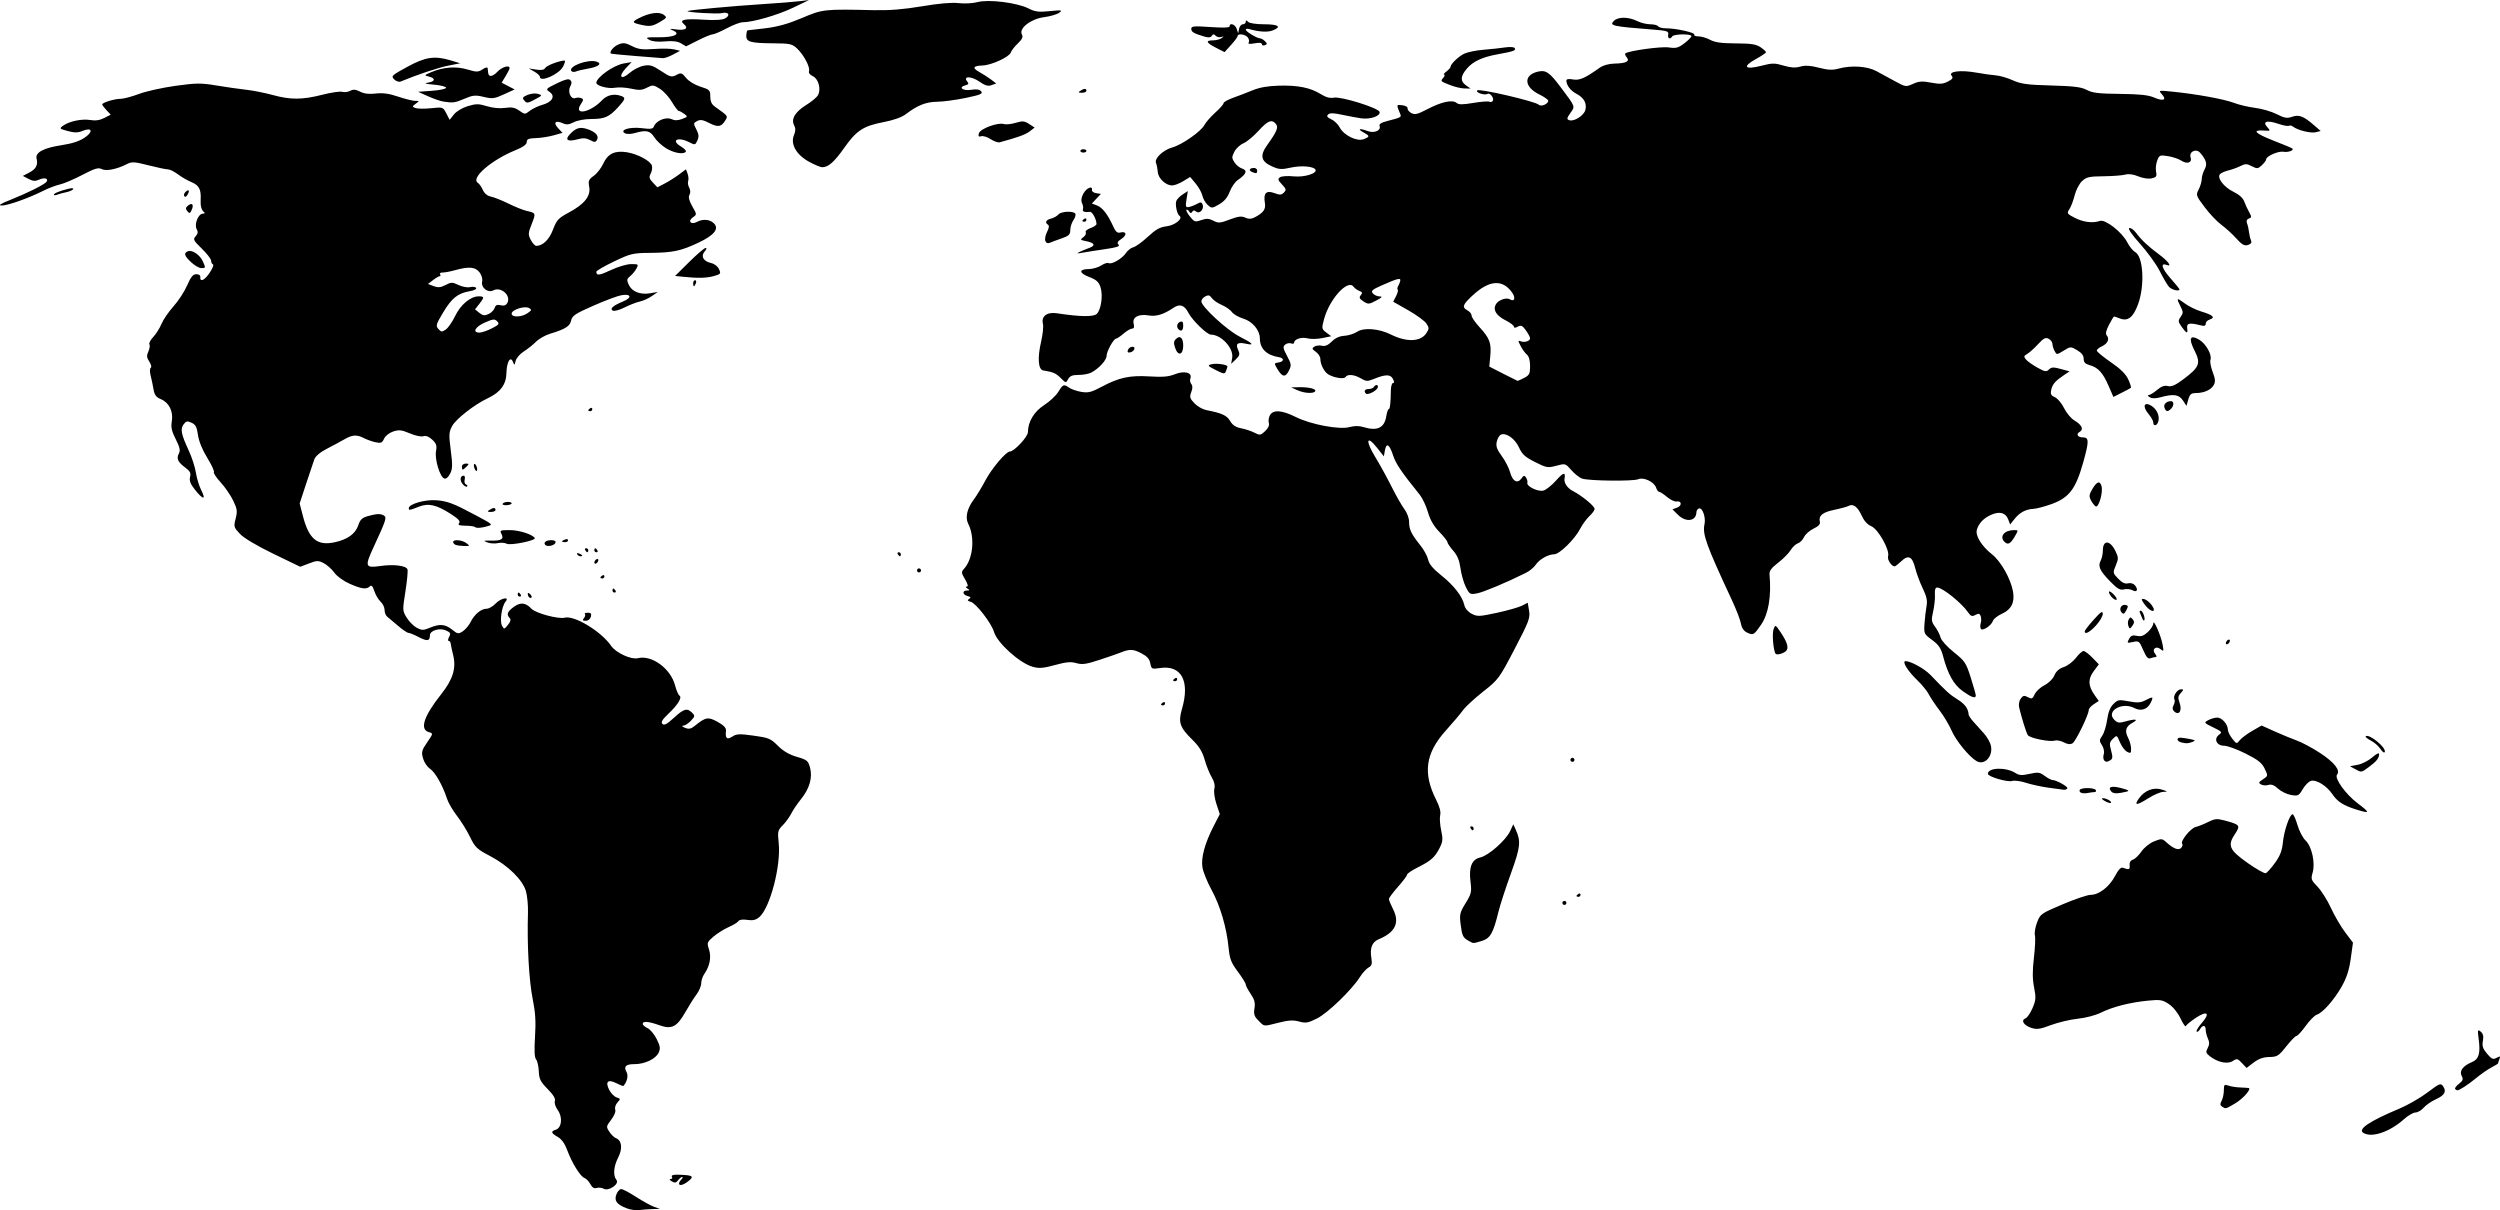 <?xml version="1.0" encoding="UTF-8"?>
<svg width="1853px" height="897px" viewBox="0 0 1853 897" version="1.1" xmlns="http://www.w3.org/2000/svg" xmlns:xlink="http://www.w3.org/1999/xlink">
    <title>World_map_without_Antarctica</title>
    <defs>
        <filter id="filter-1">
            <feColorMatrix in="SourceGraphic" type="matrix" values="0 0 0 0 0.827 0 0 0 0 0.827 0 0 0 0 0.827 0 0 0 1 0"></feColorMatrix>
        </filter>
    </defs>
    <g id="Live-Screen" stroke="none" stroke-width="1" fill="none" fill-rule="evenodd">
        <g id="[LS]-World-Map-Overview" transform="translate(-34, -92)">
            <g id="World_map_without_Antarctica" transform="translate(24, 92)" filter="url(#filter-1)">
                <g transform="translate(10, 0)">
                    <path d="M464.767,895.691 C457.174,892.852 455.05,890.072 456.854,885.331 C457.689,883.135 459.294,881.338 460.42,881.338 C461.547,881.338 466.476,883.927 471.375,887.091 C476.274,890.254 482.264,893.562 484.686,894.441 L489.091,896.039 L483.672,896.157 C480.692,896.221 476.319,896.555 473.956,896.897 C471.592,897.24 467.457,896.697 464.767,895.691 L464.767,895.691 Z M447.533,881.116 C446.103,880.317 443.719,880.047 442.236,880.518 C440.368,881.11 438.925,880.228 437.542,877.647 C436.444,875.597 434.477,873.552 433.169,873.103 C430.17,872.072 423.884,861.895 420.385,852.405 C418.618,847.613 416.241,844.3 413.42,842.697 C408.413,839.851 408.055,838.56 411.93,837.332 C416.363,835.926 417.188,828.116 413.456,822.88 C411.675,820.38 410.738,817.446 411.274,816.049 C411.908,814.4 410.16,811.506 405.928,807.198 C400.587,801.76 399.599,799.783 399.36,794.052 C399.205,790.343 398.302,786.372 397.351,785.228 C396.155,783.787 395.91,778.615 396.557,768.389 C397.257,757.306 396.849,750.467 394.919,740.933 C392.053,726.776 390.589,700.398 391.334,676.332 C391.493,671.198 390.827,664.149 389.854,660.667 C387.485,652.19 376.585,641.489 363.113,634.415 C353.478,629.356 352.123,628.059 348.356,620.288 C346.075,615.582 341.716,608.548 338.669,604.657 C335.621,600.767 332.308,595.054 331.306,591.961 C328.126,582.146 322.52,572.284 318.698,569.782 C316.664,568.45 314.344,564.988 313.543,562.087 C312.246,557.394 312.588,556.084 316.647,550.189 C321.049,543.796 321.101,543.536 318.126,542.758 C310.817,540.849 313.891,531.087 327.01,514.545 C335.73,503.551 338.284,495.175 335.869,485.499 C334.948,481.812 334.124,477.954 334.037,476.927 C333.95,475.901 333.295,475.06 332.581,475.06 C331.867,475.06 332.004,473.713 332.886,472.067 C334.245,469.529 333.901,468.805 330.636,467.318 C325.877,465.152 318.69,467.294 318.663,470.888 C318.629,475.197 316.733,475.515 310.479,472.257 C307.129,470.513 303.65,469.086 302.747,469.086 C301.845,469.086 298.334,466.699 294.946,463.783 C291.557,460.866 287.944,457.815 286.917,457.003 C285.889,456.19 285.048,453.975 285.048,452.081 C285.048,450.187 283.728,447.444 282.115,445.985 C280.501,444.526 278.411,440.999 277.469,438.147 C276.231,434.399 275.304,433.415 274.124,434.594 C271.662,437.055 268.015,436.587 259.166,432.676 C254.539,430.632 249.719,427.14 247.794,424.439 C245.956,421.86 242.445,418.712 239.991,417.444 C235.942,415.352 234.929,415.368 229.031,417.619 L222.532,420.099 L202.592,410.444 C190.327,404.506 180.808,398.841 177.86,395.725 C173.289,390.894 173.141,390.37 174.662,384.382 C176.055,378.896 175.819,377.199 172.788,370.943 C170.88,367.004 166.712,360.955 163.525,357.5 C160.338,354.045 158.092,350.633 158.535,349.918 C158.977,349.203 156.732,344.381 153.546,339.204 C149.926,333.323 147.372,327.023 146.737,322.412 C145.924,316.502 144.976,314.694 141.975,313.328 C138.794,311.879 137.905,312.064 136.083,314.55 C133.518,318.052 134.248,321.748 139.919,333.996 C142.224,338.972 144.606,346.35 145.212,350.391 C145.819,354.431 147.61,360.274 149.193,363.374 C152.941,370.716 150.521,370.587 144.609,363.128 C141.122,358.729 140.181,356.317 140.874,353.558 C141.614,350.613 140.885,349.194 137.261,346.516 C131.765,342.456 130.602,339.837 132.621,336.067 C133.798,333.869 133.258,331.458 130.268,325.563 C127.232,319.575 126.597,316.675 127.349,312.229 C128.577,304.961 125.314,298.382 119.23,295.864 C115.718,294.411 114.507,292.784 113.791,288.559 C113.285,285.57 112.315,280.945 111.636,278.281 C110.93,275.511 110.982,273.081 111.757,272.602 C112.502,272.142 112.014,270.093 110.673,268.048 C108.699,265.037 108.564,263.612 109.962,260.546 C110.911,258.464 111.269,256.084 110.758,255.258 C110.246,254.431 111.521,251.961 113.589,249.768 C115.658,247.576 118.412,243.204 119.71,240.052 C121.007,236.9 125.005,231.057 128.595,227.068 C132.184,223.079 136.735,216.091 138.707,211.539 C141.445,205.221 143.05,203.258 145.49,203.238 C147.249,203.225 148.594,204.053 148.48,205.08 C148.004,209.359 151.39,208.041 155.194,202.466 C157.436,199.18 158.646,196.267 157.882,195.993 C157.119,195.719 156.494,194.483 156.494,193.246 C156.494,192.009 153.399,187.992 149.617,184.319 C143.344,178.226 142.941,177.419 145.027,175.115 C146.717,173.249 146.916,171.88 145.789,169.868 C143.808,166.331 146.933,158.412 150.322,158.38 C151.722,158.366 152.121,157.89 151.262,157.259 C149.334,155.844 148.461,152.63 148.731,147.947 C149.164,140.468 147.526,137.339 141.961,135.016 C138.96,133.763 134.38,131.118 131.783,129.14 C129.187,127.161 125.893,125.542 124.463,125.542 C123.034,125.542 116.535,124.182 110.021,122.521 C99.55,119.849 97.704,119.743 94.077,121.609 C86.559,125.475 78.595,127.051 75.348,125.314 C72.913,124.012 70.255,124.816 60.987,129.66 C54.732,132.93 47.26,136.112 44.383,136.732 C41.505,137.352 35.998,139.447 32.145,141.387 C21.216,146.89 5.559,152.437 1.229,152.341 C-1.566,152.279 0.323,151.054 7.76,148.107 C20.398,143.099 33.384,136.578 34.585,134.636 C36.064,132.244 32.853,131.385 28.995,133.142 C26.155,134.435 24.405,134.314 21.127,132.598 L16.912,130.391 L21.497,128.022 C26.681,125.343 28.311,122.313 27.12,117.572 C25.967,112.98 32.326,109.606 46.026,107.541 C53.387,106.432 58.983,104.586 62.751,102.023 C69.394,97.504 68.253,94.088 61.09,97.053 C57.699,98.456 55.229,98.472 50.207,97.121 C44.104,95.478 43.887,95.244 46.616,93.249 C51.184,89.912 60.631,87.905 66.838,88.953 C70.765,89.616 73.982,89.151 77.284,87.445 L82.055,84.98 L78.915,81.639 C77.187,79.802 75.774,77.904 75.774,77.421 C75.774,76.035 84.773,73.263 89.272,73.263 C91.518,73.263 97.675,71.639 102.954,69.653 C108.233,67.668 120.413,64.957 130.02,63.63 C145.602,61.476 148.902,61.45 160.586,63.386 C167.79,64.58 177.72,66.003 182.653,66.549 C187.586,67.096 196.317,68.83 202.056,70.403 C215.384,74.057 224.064,74.012 238.954,70.214 C245.529,68.536 252.174,67.565 253.721,68.056 C255.268,68.547 257.898,68.218 259.566,67.326 C261.865,66.097 263.647,66.246 266.926,67.94 C269.888,69.471 273.545,69.908 278.524,69.326 C283.777,68.712 288.376,69.348 295.091,71.617 C300.204,73.344 305.882,74.757 307.709,74.757 C310.946,74.757 310.957,74.812 308.13,76.891 C305.358,78.93 305.35,79.072 307.953,80.08 C309.451,80.66 314.653,80.719 319.512,80.212 C328.288,79.295 328.364,79.321 330.811,84.05 L333.275,88.81 L336.473,84.803 C338.311,82.5 342.678,79.891 346.74,78.669 C352.88,76.823 354.744,76.829 360.91,78.716 C365.263,80.048 370.473,80.533 374.375,79.97 C379.344,79.253 381.651,79.7 384.893,82.006 C388.986,84.918 389.099,84.92 392.729,82.109 C394.755,80.54 398.923,78.557 401.992,77.703 C409.34,75.657 411.832,71.299 407.419,68.21 C404.299,66.026 404.435,65.86 412.638,61.84 C418.755,58.842 421.509,58.162 422.702,59.353 C423.894,60.544 423.882,61.855 422.657,64.141 C420.57,68.038 423.168,73.928 426.423,72.679 C427.593,72.231 429.534,72.241 430.737,72.702 C432.625,73.426 432.595,74.04 430.515,77.213 C424.767,85.978 437.652,83.494 446.375,74.156 C449.922,70.359 455.417,69.208 460.567,71.183 C463.893,72.458 463.582,73.502 458.073,79.537 C451.509,86.729 448.15,88.2 438.291,88.2 C433.526,88.2 427.901,89.232 425.28,90.586 C421.651,92.461 419.882,92.617 417.02,91.314 C411.685,88.885 409.828,90.907 413.655,94.977 L416.922,98.452 L410.404,100.3 C406.819,101.317 400.859,102.247 397.16,102.367 C391.794,102.541 390.431,103.123 390.423,105.243 C390.415,107.056 387.805,108.965 382.201,111.254 C364.042,118.671 348.638,132.044 354.215,135.55 C355.26,136.207 356.919,138.574 357.901,140.811 C359.033,143.386 361.213,145.182 363.849,145.71 C366.138,146.168 372.047,148.528 376.98,150.955 C381.912,153.383 387.966,155.808 390.433,156.345 C397.223,157.824 397.283,157.98 394.12,165.997 C391.415,172.856 391.36,173.835 393.457,177.886 C394.713,180.315 396.565,182.277 397.572,182.248 C402.47,182.107 407.062,177.59 409.916,170.108 C412.636,162.976 413.875,161.646 421.682,157.48 C433.203,151.331 437.995,145.275 436.718,138.474 C435.886,134.044 436.318,133.005 440.113,130.305 C442.504,128.604 445.67,124.532 447.148,121.256 C450.452,113.935 455.761,111.397 464.714,112.859 C472.654,114.156 482.044,119.193 483.178,122.764 C483.644,124.23 483.257,126.862 482.319,128.614 C480.898,131.267 481.166,132.387 483.926,135.322 L487.239,138.846 L492.65,136.044 C495.625,134.503 500.394,131.496 503.248,129.363 L508.436,125.484 L509.655,128.776 C510.325,130.587 510.515,133.001 510.078,134.141 C509.64,135.281 509.98,137.519 510.834,139.113 C511.795,140.907 511.87,142.935 511.03,144.434 C510.084,146.124 510.716,148.691 513.122,152.923 C516.569,158.986 516.569,158.991 513.542,161.11 C509.56,163.897 512.115,166.853 516.486,164.516 C520.828,162.194 525.797,162.496 528.862,165.268 C533.393,169.364 529.625,174.266 517.6,179.919 C504.519,186.068 498.69,187.286 481.617,187.437 C469.01,187.549 467.34,187.95 455.084,193.821 C447.89,197.267 442.004,200.678 442.004,201.401 C442.004,204.483 444.271,204.215 452.968,200.104 C458.092,197.681 464.697,195.746 467.842,195.746 C473.215,195.744 473.411,195.91 471.734,199.043 C470.762,200.858 468.666,203.395 467.075,204.682 C464.575,206.705 464.429,207.559 465.994,210.991 C468.341,216.138 474.47,218.615 481.802,217.379 L487.596,216.402 L483.141,219.473 C480.69,221.162 476.654,222.982 474.172,223.518 C471.689,224.054 466.587,226.038 462.834,227.928 C459.024,229.846 455.196,230.861 454.168,230.226 C451.802,228.765 454.299,226.573 461.985,223.364 C468.821,220.51 467.728,217.478 460.362,218.859 C457.492,219.397 448.187,222.899 439.685,226.642 C426.413,232.483 424.097,234.025 423.325,237.541 C422.375,241.861 419.135,243.905 407.743,247.368 C404.108,248.473 399.4,251.143 397.279,253.301 C395.158,255.46 391.097,258.691 388.254,260.483 C385.411,262.274 382.69,265.413 382.206,267.457 C381.409,270.827 381.223,270.907 380.225,268.311 C378.355,263.447 375.536,268.202 375.374,276.495 C375.208,284.992 370.897,290.788 361.444,295.226 C351.752,299.777 337.96,310.53 335.166,315.714 C332.699,320.292 332.595,322.075 334.115,333.841 C335.533,344.817 335.449,347.571 333.583,351.177 C332.189,353.87 330.563,355.157 329.21,354.638 C326.003,353.408 322.08,340.22 323.179,334.364 C323.943,330.296 323.437,328.754 320.403,325.907 C317.958,323.611 315.702,322.739 313.783,323.347 C312.182,323.855 307.654,322.892 303.717,321.205 C297.684,318.622 295.759,318.405 291.452,319.825 C288.532,320.788 285.631,323.072 284.681,325.155 C283.268,328.255 282.332,328.653 278.428,327.814 C275.903,327.271 272.021,325.9 269.801,324.767 C264.333,321.975 261.27,322.17 255.129,325.699 C252.264,327.345 246.418,330.495 242.138,332.699 C237.219,335.232 233.84,338.116 232.954,340.536 C232.183,342.641 229.427,350.85 226.829,358.777 L222.106,373.189 L224.518,382.492 C228.951,399.585 235.118,404.702 247.967,401.948 C257.654,399.872 263.472,395.666 265.61,389.191 C266.968,385.08 268.433,383.72 272.818,382.503 C279.418,380.672 282.174,380.604 284.709,382.212 C286.8,383.538 286.065,385.721 276.699,405.982 C270.273,419.885 270.736,421.129 281.746,419.542 C291.776,418.096 300.945,419.205 302.016,421.994 C302.434,423.082 301.755,430.418 300.507,438.298 C298.275,452.394 298.291,452.709 301.504,457.904 C303.3,460.808 306.667,464.164 308.987,465.363 C312.69,467.276 313.852,467.272 318.511,465.327 C325.915,462.236 329.935,462.562 335.077,466.673 C339.189,469.961 339.77,470.053 343.002,467.938 C344.919,466.682 347.536,463.57 348.816,461.022 C351.702,455.277 356.565,451.239 360.65,451.195 C362.356,451.177 365.332,449.481 367.263,447.428 C371.185,443.257 378.089,441.898 374.715,445.961 C371.882,449.371 370.263,460.339 372.089,463.747 C373.608,466.585 373.731,466.569 376.496,463.156 C378.466,460.726 378.863,459.168 377.787,458.092 C375.219,455.527 375.992,453.395 380.77,449.865 C385.73,446.201 389.567,446.577 393.847,451.147 C396.985,454.498 413.741,459.027 418.544,457.823 C425.857,455.989 445.617,467.994 453.041,478.782 C456.577,483.919 467.87,489.088 472.837,487.843 C483.052,485.281 497.057,495.508 500.333,507.921 C501.308,511.618 502.779,515.061 503.601,515.573 C505.782,516.931 502.515,522.295 495.373,529.083 C490.811,533.42 489.721,535.288 491.005,536.57 C492.288,537.853 494.398,536.729 499.465,532.062 C506.833,525.275 509.292,524.586 512.984,528.275 C515.229,530.519 515.16,530.976 512.083,534.25 C510.25,536.199 507.69,537.837 506.394,537.889 C505.029,537.944 505.581,538.599 507.707,539.447 C510.627,540.612 512.151,540.284 515.181,537.838 C523.073,531.466 524.929,531.16 531.94,535.073 C536.497,537.618 538.323,539.555 538.093,541.603 C537.454,547.299 538.798,548.561 542.75,545.973 C545.891,543.917 548.046,543.819 558.555,545.257 C569.734,546.786 571.198,547.396 576.561,552.755 C580.543,556.734 585.022,559.35 590.648,560.984 C598.202,563.179 599.023,563.848 600.393,568.932 C602.379,576.303 600.052,584.483 593.757,592.253 C591.068,595.572 587.773,600.445 586.433,603.081 C585.094,605.718 582.246,609.626 580.104,611.766 C576.479,615.388 576.277,616.295 577.181,624.897 C578.946,641.701 570.72,673.053 562.785,679.758 C560.202,681.941 557.992,682.454 553.895,681.82 C550.528,681.299 548.035,681.635 547.377,682.699 C546.791,683.646 543.527,685.645 540.124,687.14 C536.72,688.635 531.653,691.807 528.863,694.188 C524.035,698.309 523.873,698.765 525.498,703.685 C527.371,709.357 526.11,716.073 522.095,721.801 C520.797,723.653 519.735,726.803 519.735,728.802 C519.735,730.801 518.175,734.516 516.269,737.058 C514.363,739.6 510.686,745.42 508.097,749.99 C501.73,761.233 497.902,763.181 488.669,759.875 C480.657,757.005 476.385,756.663 476.385,758.889 C476.385,759.729 477.982,761.142 479.934,762.031 C481.886,762.92 484.928,766.538 486.694,770.071 C489.324,775.332 489.602,777.159 488.231,780.165 C486.108,784.821 477.989,788.731 470.443,788.731 C463.759,788.731 462.101,790.364 464.41,794.675 C465.835,797.335 464.876,801.616 462.121,804.898 C461.897,805.164 459.557,804.266 456.919,802.904 C450.624,799.651 448.395,801.723 451.577,807.871 C452.871,810.372 455.332,812.862 457.045,813.406 C459.99,814.34 460.022,814.547 457.628,817.19 C456.233,818.73 455.51,821.067 456.018,822.39 C456.564,823.812 455.346,826.883 453.035,829.91 C449.278,834.831 449.225,835.173 451.633,838.845 C453.01,840.945 455.158,843.055 456.406,843.534 C460.908,845.26 461.654,851.158 458.222,857.881 C454.783,864.616 454.255,871.369 456.917,874.574 C459.337,877.488 451.194,883.164 447.533,881.116 L447.533,881.116 Z M337.367,234.194 C341.361,225.854 348.793,219.643 354.778,219.643 C359.086,219.643 359.137,220.342 355.193,225.352 L352.091,229.292 L355.273,231.867 C357.837,233.942 359.16,234.121 362.083,232.791 C364.078,231.882 366.124,229.84 366.628,228.252 C367.314,226.091 368.43,225.587 371.062,226.247 C373.498,226.858 375.024,226.335 376.026,224.545 C379.064,219.121 371.334,212.186 365.644,215.229 C361.573,217.406 356.253,213.074 357.389,208.506 C357.81,206.813 356.944,203.866 355.445,201.889 C352.355,197.814 347.655,197.385 337.367,200.239 C333.667,201.265 329.448,202.058 327.992,202.002 C326.535,201.946 325.734,202.531 326.212,203.303 C326.689,204.075 326.535,204.721 325.87,204.74 C325.205,204.758 322.987,206.058 320.941,207.628 L317.221,210.484 L321.399,212.071 C324.664,213.312 326.589,213.135 330.217,211.26 C334.48,209.058 335.269,209.059 339.921,211.276 C342.724,212.611 346.55,213.297 348.487,212.811 C350.413,212.328 352.401,212.6 352.906,213.415 C353.421,214.248 351.315,215.321 348.097,215.864 C339.348,217.341 334.803,220.981 328.458,231.592 C323.158,240.456 322.854,241.525 324.966,243.868 C327.039,246.167 327.612,246.203 330.455,244.216 C332.201,242.996 335.311,238.486 337.367,234.194 L337.367,234.194 Z M364.525,243.413 C369.846,240.701 370.358,240.02 368.483,238.146 C366.608,236.272 365.423,236.394 359.322,239.091 C352.159,242.257 349.886,246.529 355.364,246.529 C357.041,246.529 361.164,245.127 364.525,243.413 Z M391.03,232.127 C394.143,229.948 394.259,229.52 392.063,228.292 C388.83,226.485 379.222,229.599 379.222,232.455 C379.222,235.397 386.652,235.191 391.03,232.127 Z M503.292,877.156 C503.292,876.499 504.099,875.154 505.085,874.169 C506.072,873.183 506.314,872.376 505.624,872.376 C504.933,872.376 503.562,873.479 502.576,874.826 C501.161,876.76 500.183,876.927 497.927,875.618 C496.314,874.683 495.922,873.941 497.027,873.915 C498.103,873.89 498.568,873.198 498.06,872.376 C497.084,870.799 499.649,870.368 507.029,870.872 C513.615,871.322 514.277,872.283 510.206,875.483 C506.414,878.463 503.292,879.219 503.292,877.156 L503.292,877.156 Z M1751.661,839.669 C1747.385,836.962 1756.291,830.983 1778.371,821.739 C1784.537,819.158 1793.933,813.759 1799.251,809.742 C1808.293,802.912 1809.043,802.616 1810.835,805.172 C1813.555,809.053 1811.952,811.862 1805.308,814.856 C1802.133,816.287 1798.141,819.06 1796.437,821.018 C1794.733,822.977 1791.991,824.579 1790.344,824.579 C1788.696,824.579 1784.824,826.843 1781.739,829.609 C1771.177,839.08 1757.799,843.554 1751.661,839.669 Z M1647.046,820.265 C1645.493,819.282 1645.406,818.269 1646.673,815.905 C1647.58,814.212 1648.322,810.72 1648.322,808.146 C1648.322,803.938 1648.661,803.585 1651.685,804.648 C1653.535,805.299 1657.403,805.918 1660.28,806.026 C1663.158,806.133 1666.032,806.319 1666.668,806.438 C1669.145,806.903 1662.523,814.434 1656.574,817.919 C1649.487,822.068 1649.78,821.996 1647.046,820.265 L1647.046,820.265 Z M1819.778,807.203 C1819.258,806.684 1820.489,804.956 1822.515,803.364 C1825.565,800.966 1825.921,799.953 1824.587,797.463 C1822.657,793.86 1825.524,789.994 1832.162,787.246 C1837.305,785.118 1838.6,780.798 1837.221,770.373 C1836.272,763.202 1836.388,762.754 1838.701,764.666 C1840.517,766.166 1840.964,768.057 1840.316,771.505 C1839.607,775.284 1840.244,777.249 1843.399,780.994 C1846.807,785.042 1847.82,785.481 1850.471,784.063 C1853.113,782.65 1853.423,782.779 1852.591,784.945 C1852.055,786.34 1851.617,787.745 1851.617,788.068 C1851.617,788.39 1849.431,789.773 1846.759,791.14 C1844.087,792.507 1838.874,796.123 1835.174,799.175 C1829.158,804.138 1822.967,808.149 1821.32,808.149 C1820.992,808.149 1820.298,807.723 1819.778,807.203 Z M1661.707,787.912 C1658.56,784.564 1657.978,784.435 1654.953,786.415 C1651.1,788.938 1643.858,787.464 1638.054,782.974 C1634.958,780.579 1634.743,779.807 1636.339,776.826 C1637.702,774.282 1637.747,772.498 1636.517,769.801 C1635.61,767.812 1634.868,764.873 1634.868,763.268 C1634.868,759.649 1632.517,759.477 1630.57,762.953 C1629.769,764.383 1628.685,765.126 1628.162,764.603 C1627.638,764.08 1629.369,761.195 1632.009,758.191 C1638.504,750.799 1635.969,748.792 1627.389,754.534 C1623.692,757.008 1620.428,759.71 1620.135,760.54 C1619.843,761.369 1618.066,758.809 1616.187,754.851 C1614.15,750.56 1610.631,746.246 1607.47,744.165 C1602.72,741.039 1601.11,740.781 1591.985,741.688 C1578.604,743.019 1565.694,746.316 1557.245,750.561 C1553.403,752.49 1545.908,754.465 1540.128,755.071 C1534.472,755.664 1525.477,757.792 1520.139,759.8 C1511.976,762.87 1509.653,763.192 1505.517,761.828 C1499.968,759.999 1497.664,756.227 1501.253,754.851 C1502.553,754.353 1504.911,750.925 1506.494,747.234 C1509.029,741.326 1509.169,739.486 1507.666,731.852 C1506.423,725.537 1506.388,719.556 1507.539,709.833 C1508.408,702.491 1508.74,695.038 1508.278,693.272 C1507.816,691.505 1508.538,687.18 1509.883,683.66 C1512.255,677.454 1512.83,677.049 1528.866,670.262 C1537.962,666.412 1547.271,663.263 1549.555,663.263 C1555.733,663.263 1563.384,657.389 1567.602,649.407 C1570.209,644.473 1572.017,642.596 1573.581,643.2 C1577.947,644.887 1578.809,644.555 1578.473,641.321 C1578.257,639.241 1579.151,637.727 1580.931,637.163 C1582.47,636.675 1585.314,633.955 1587.25,631.119 C1589.233,628.215 1593.31,624.944 1596.581,623.632 C1602.038,621.443 1602.581,621.475 1605.55,624.171 C1611.026,629.146 1614.907,630.598 1616.761,628.366 C1617.662,627.281 1617.972,625.966 1617.45,625.444 C1615.739,623.734 1623.568,613.918 1627.395,612.975 C1629.45,612.468 1633.67,610.783 1636.772,609.23 C1641.61,606.809 1643.312,606.648 1648.731,608.102 C1660.417,611.237 1660.805,611.75 1656.458,618.313 C1650.868,626.754 1652.35,630.055 1666.062,639.699 C1672.393,644.151 1678.369,647.529 1679.343,647.205 C1680.316,646.88 1683.395,643.471 1686.185,639.629 C1689.986,634.392 1691.46,630.585 1692.069,624.427 C1692.935,615.681 1697.122,603.516 1699.266,603.516 C1699.976,603.516 1701.604,607.113 1702.883,611.51 C1704.162,615.907 1706.842,621.038 1708.84,622.912 C1713.506,627.293 1716.217,639.543 1714.122,646.781 C1712.733,651.577 1713.001,652.347 1717.76,657.237 C1720.585,660.14 1725.054,667.221 1727.69,672.971 C1730.326,678.722 1735.078,686.859 1738.251,691.053 L1744.021,698.679 L1742.381,710.46 C1741.191,719.008 1739.349,724.705 1735.671,731.214 C1730.037,741.185 1721.613,750.699 1717.173,752.108 C1715.576,752.614 1711.877,756.356 1708.953,760.424 C1706.028,764.491 1702.977,767.819 1702.173,767.819 C1701.368,767.819 1697.949,771.31 1694.574,775.576 C1688.945,782.692 1687.909,783.343 1682.044,783.454 C1677.543,783.538 1674.097,784.758 1670.401,787.575 L1665.152,791.575 L1661.708,787.912 L1661.707,787.912 Z M932.806,756.507 C929.64,753.344 929.111,751.726 929.819,747.37 C930.485,743.27 929.85,740.858 927.007,736.677 C924.987,733.708 923.335,730.547 923.335,729.654 C923.335,728.761 920.692,724.49 917.461,720.163 C912.468,713.475 911.442,710.803 910.618,702.343 C909.165,687.413 904.395,671.254 897.983,659.542 C894.83,653.784 891.802,646.308 891.253,642.928 C890.085,635.737 893.008,625.034 899.68,612.067 L904.118,603.441 L901.624,595.938 C900.229,591.741 899.547,586.775 900.077,584.666 C900.697,582.197 900.031,579.257 898.147,576.149 C896.565,573.538 894.215,567.705 892.926,563.187 C891.203,557.152 888.802,553.228 883.877,548.399 C874.403,539.111 873.171,535.455 876.111,525.349 C882.097,504.775 875.631,492.776 859.834,495.143 C853.683,496.064 853.448,495.949 852.579,491.607 C851.912,488.276 850.106,486.317 845.568,484.004 C839.672,480.998 837.149,480.987 829.909,483.933 C828.265,484.602 821.538,486.922 814.961,489.087 C805.071,492.343 802.102,492.763 797.797,491.515 C793.719,490.333 790.284,490.639 781.938,492.927 C773.314,495.291 770.189,495.545 765.529,494.259 C755.806,491.577 739.102,476.532 736.726,468.318 C734.888,461.962 723.453,447.148 719.561,446.081 C717.088,445.402 716.784,444.877 718.298,443.901 C719.821,442.918 719.556,442.422 717.177,441.8 C713.399,440.813 713.023,437.728 716.677,437.696 C718.912,437.676 718.967,437.463 717.05,436.225 C715.638,435.313 715.481,434.769 716.626,434.754 C717.813,434.739 717.362,432.898 715.324,429.447 C712.457,424.592 712.398,423.95 714.588,421.532 C721.276,414.147 722.741,398.249 717.657,388.232 C715.23,383.45 716.791,376.844 721.97,369.977 C723.92,367.391 727.727,361.1 730.43,355.996 C735.159,347.068 745.7,334.656 748.552,334.656 C751.709,334.656 761.895,323.714 761.895,320.322 C761.895,312.666 766.476,305.031 773.946,300.242 C777.959,297.669 782.662,293.268 784.397,290.464 C787.945,284.727 788.447,284.54 792.58,287.418 C794.202,288.547 798.231,289.924 801.534,290.478 C806.573,291.322 808.982,290.715 816.483,286.706 C829.39,279.808 837.366,278.086 852.134,279.007 C861.875,279.614 866.26,279.226 870.981,277.338 C877.934,274.558 883.945,276.203 882.318,280.441 C881.829,281.714 882.128,283.597 882.982,284.625 C884.056,285.919 884.048,287.773 882.954,290.647 C881.581,294.258 881.885,295.332 885.289,298.882 C887.442,301.128 891.297,303.383 893.856,303.895 C905.869,306.295 909.285,307.85 911.766,312.047 C913.583,315.121 915.966,316.699 919.905,317.437 C922.968,318.012 927.416,319.485 929.789,320.711 C933.819,322.793 934.341,322.718 937.702,319.563 C939.962,317.442 940.987,315.196 940.457,313.527 C939.992,312.066 940.346,309.5 941.243,307.826 C943.556,303.508 950.122,303.932 960.375,309.061 C971.545,314.648 992.727,318.635 1000.237,316.563 C1003.849,315.567 1007.322,315.554 1010.484,316.525 C1020.813,319.697 1026.102,317.214 1027.512,308.532 C1027.98,305.648 1028.78,303.288 1029.289,303.288 C1030.255,303.288 1030.761,298.953 1030.901,289.472 C1030.946,286.391 1031.675,283.871 1032.52,283.871 C1033.527,283.871 1033.477,282.789 1032.377,280.733 C1030.538,277.301 1026.81,277.379 1017.888,281.038 C1013.657,282.773 1012.479,282.699 1008.689,280.462 C1003.773,277.561 998.729,277.126 997.275,279.477 C996.193,281.226 988.55,280 984.405,277.413 C981.426,275.555 978.643,270.023 978.643,265.961 C978.643,264.403 977.13,262.064 975.28,260.762 C972.417,258.746 972.25,258.176 974.159,256.928 C975.392,256.121 977.929,255.821 979.796,256.259 C982.178,256.819 984.367,255.882 987.132,253.119 C989.734,250.52 992.898,249.085 996.443,248.897 C999.397,248.74 1003.675,247.386 1005.95,245.888 C1010.89,242.635 1022.104,243.539 1030.805,247.891 C1042.538,253.759 1052.959,253.414 1057.153,247.018 C1059.335,243.691 1059.347,242.992 1057.276,239.834 C1056.015,237.91 1049.954,233.477 1043.809,229.983 L1032.635,223.631 L1034.729,219.586 C1035.88,217.361 1036.445,215.164 1035.985,214.704 C1035.524,214.244 1035.7,212.982 1036.376,211.901 C1037.052,210.819 1037.736,209.066 1037.897,208.006 C1038.24,205.743 1035.83,206.368 1023.942,211.621 C1017.041,214.67 1016.016,215.605 1017.546,217.448 C1018.549,218.655 1020.801,219.673 1022.55,219.709 C1025.003,219.76 1024.422,220.465 1020.008,222.792 C1014.648,225.618 1014.05,225.654 1010.565,223.373 C1007.586,221.422 1007.196,220.514 1008.608,218.814 C1010.01,217.126 1009.801,216.477 1007.587,215.646 C1006.056,215.071 1004.081,213.64 1003.2,212.465 C998.918,206.763 985.334,221.764 981.383,236.558 C979.529,243.502 979.591,243.863 983.082,246.494 L986.704,249.225 L980.058,250.594 C976.402,251.348 971.476,251.436 969.11,250.79 C964.744,249.598 959.211,251.394 959.211,254.003 C959.211,254.77 958.193,255.007 956.95,254.53 C955.706,254.053 953.731,254.457 952.562,255.427 C950.748,256.931 950.953,258.163 953.959,263.813 C957.216,269.932 957.316,270.77 955.285,274.838 C952.74,279.936 950.373,279.556 946.778,273.475 C944.272,269.235 944.288,269.138 947.605,268.667 C951.79,268.074 952.059,265.412 948,264.763 C938.738,263.284 933.799,258.407 933.799,250.743 C933.799,244.762 928.251,238.169 921.522,236.155 C918.026,235.108 914.225,232.91 913.075,231.27 C911.926,229.631 908.562,227.278 905.6,226.041 C902.638,224.804 899.323,222.52 898.233,220.966 C896.669,218.734 895.641,218.466 893.35,219.69 C891.755,220.544 890.449,222.203 890.449,223.378 C890.449,227.256 909.502,244.801 918.815,249.499 C928.69,254.479 930.232,256.258 923.372,254.752 C917.255,253.41 915.589,254.754 917.681,259.342 C919.151,262.565 918.91,263.545 915.954,266.384 L912.519,269.681 L913.301,265.231 C914.542,258.168 905.222,248.023 897.493,248.023 C894.66,248.023 883.776,237.473 880.925,231.963 C877.878,226.076 874.488,224.938 869.685,228.192 C862.45,233.094 857.025,234.752 851.351,233.794 C843.812,232.521 839.069,235.148 840.27,239.93 C840.897,242.427 840.548,243.542 839.139,243.542 C838.018,243.542 835.146,245.221 832.758,247.274 C830.369,249.327 827.9,251.007 827.271,251.008 C825.422,251.011 820.204,260.448 820.198,263.8 C820.192,267.007 814.347,273.324 808.706,276.22 C806.91,277.142 802.73,277.896 799.416,277.896 C794.857,277.896 792.989,278.647 791.739,280.982 C790.101,284.04 790.051,284.033 786.22,280.205 C782.626,276.614 780.557,275.715 773.304,274.594 C769.493,274.005 768.849,265.385 771.699,253.104 C772.918,247.854 773.516,241.971 773.029,240.031 C771.612,234.392 776.046,231.066 783.464,232.205 C800.592,234.834 810.611,234.979 812.959,232.632 C816.186,229.408 817.641,218.774 815.672,212.812 C814.388,208.923 812.621,207.333 807.35,205.322 C799.598,202.364 799.435,199.502 807.014,199.426 C809.901,199.397 814.067,198.193 816.27,196.75 C818.474,195.307 820.911,194.518 821.686,194.997 C823.799,196.301 831.801,191.693 834.458,187.64 C835.742,185.682 838.271,183.703 840.078,183.243 C841.884,182.783 846.726,179.275 850.837,175.449 C856.664,170.025 859.722,168.324 864.719,167.728 C870.91,166.99 877.136,161.902 874.213,159.97 C872.397,158.769 870.879,151.537 871.891,148.902 C872.37,147.654 874.486,145.504 876.594,144.124 L880.425,141.616 L879.441,147.762 C878.587,153.096 878.805,153.85 881.09,153.468 C882.538,153.227 885.246,152.192 887.108,151.17 C889.943,149.614 890.639,149.69 891.386,151.636 C892.667,154.971 889.105,158.894 886.647,156.855 C885.289,155.729 884.427,155.769 883.669,156.996 C882.886,158.261 882.274,158.192 881.375,156.738 C880.7,155.647 879.805,155.098 879.386,155.517 C878.966,155.936 880.161,158.206 882.041,160.562 C885.21,164.533 885.814,164.722 890.331,163.149 C894.199,161.801 896.056,161.893 899.349,163.595 C903.067,165.516 904.322,165.425 911.468,162.711 C917.729,160.334 920.197,160.03 922.968,161.291 C925.517,162.452 927.405,162.428 929.774,161.205 C936.497,157.733 938.36,155.116 937.525,150.311 C936.288,143.189 938.554,140.856 944.522,143.107 C948.583,144.638 949.77,144.578 951.606,142.744 C953.549,140.802 953.382,140.084 950.197,136.697 C947.133,133.437 946.918,132.627 948.786,131.368 C949.998,130.551 954.539,130.258 958.877,130.717 C966.816,131.558 976.71,128.459 974.986,125.671 C973.477,123.23 964.364,122.525 956.644,124.252 C949.797,125.783 948,125.659 942.752,123.294 C934.601,119.622 933.641,115.325 939.231,107.539 C946.427,97.518 947.743,94.325 945.693,91.857 C942.658,88.203 939.676,89.394 932.743,97.032 C929.079,101.067 924.086,105.195 921.648,106.204 C919.21,107.213 916.194,110.012 914.946,112.423 C912.914,116.35 912.917,117.173 914.977,120.315 C916.241,122.244 918.639,124.254 920.306,124.783 C924.891,126.237 923.984,128.966 917.425,133.451 C915.408,134.83 912.717,138.732 911.446,142.121 C909.853,146.369 907.431,149.268 903.653,151.447 C898.327,154.519 898.085,154.531 895.142,151.87 C893.476,150.364 891.709,147.291 891.215,145.042 C890.72,142.793 888.475,138.75 886.226,136.058 L882.136,131.162 L876.95,134.321 C874.098,136.059 870.419,137.468 868.774,137.453 C864.031,137.409 858.539,132.289 858.172,127.567 C857.989,125.221 857.379,122.151 856.816,120.744 C855.476,117.399 862.17,111.124 869.126,109.205 C876.108,107.279 890.268,97.363 892.681,92.71 C893.754,90.64 897.391,86.476 900.762,83.455 C904.134,80.435 906.892,77.297 906.892,76.484 C906.892,75.67 910.087,73.867 913.993,72.476 C917.898,71.086 924.456,68.563 928.567,66.869 C933.614,64.791 939.925,63.692 948,63.485 C962.109,63.125 971.336,64.993 978.95,69.753 C982.77,72.142 985.785,72.957 988.669,72.38 C993.831,71.349 1021.342,79.87 1022.488,82.854 C1023.64,85.855 1015.75,88.687 1008.961,87.71 C1005.852,87.262 999.421,86.065 994.671,85.05 C988.277,83.684 985.598,83.641 984.354,84.884 C983.109,86.128 983.731,87.045 986.75,88.42 C988.992,89.44 991.799,92.155 992.987,94.451 C996.013,100.299 1005.706,105.065 1010.706,103.166 C1015.511,101.34 1015.478,100.765 1010.408,98.017 C1005.72,95.475 1007.884,94.925 1013.772,97.163 C1018.474,98.949 1023.8,96.727 1022.56,93.497 C1021.979,91.984 1023.613,90.891 1028.221,89.711 C1038.083,87.186 1038.805,86.825 1037.987,84.827 C1034.893,77.268 1034.85,77.485 1039.352,77.999 C1041.754,78.273 1043.509,79.3 1043.309,80.314 C1043.112,81.316 1044.364,82.892 1046.091,83.816 C1048.686,85.204 1050.733,84.709 1057.867,80.972 C1068.329,75.492 1076.475,73.706 1079.512,76.225 C1081.206,77.629 1084.014,77.639 1092.142,76.269 C1097.891,75.3 1103.247,74.911 1104.045,75.404 C1104.843,75.896 1105.937,75.587 1106.476,74.716 C1107.654,72.812 1104.396,68.49 1102.613,69.592 C1100.46,70.921 1093.39,68.539 1094.928,67.003 C1096.476,65.455 1138.076,75.141 1140.566,77.629 C1142.244,79.306 1147.558,77.069 1147.558,74.685 C1147.558,73.882 1144.591,71.785 1140.965,70.024 C1129.722,64.566 1129,55.825 1139.573,53.173 C1145.71,51.634 1148.364,53.409 1156.851,64.732 C1167.87,79.432 1167.589,78.684 1163.989,83.736 C1161.323,87.477 1161.163,88.352 1163.012,89.061 C1166.517,90.405 1174.017,85.703 1175.073,81.5 C1176.31,76.576 1174,72.379 1168.485,69.529 C1164.149,67.289 1161.011,63.184 1161.011,59.753 C1161.011,58.583 1162.637,58.291 1165.869,58.881 C1170.715,59.766 1174.723,58.01 1185.697,50.195 C1188.206,48.408 1192.449,47.23 1196.727,47.133 C1205.404,46.936 1208.212,45.481 1205.715,42.474 C1204.736,41.295 1204.246,40.02 1204.626,39.64 C1206.536,37.732 1231.145,34.295 1236.813,35.144 C1242.266,35.961 1243.954,35.519 1248.441,32.099 C1251.328,29.899 1253.69,27.507 1253.69,26.783 C1253.69,24.957 1240.627,25.12 1239.489,26.96 C1237.923,29.492 1235.893,28.611 1236.465,25.647 C1236.947,23.145 1235.682,22.738 1224.794,21.891 C1195.062,19.578 1192.646,19.035 1196.213,15.471 C1199.348,12.337 1207.04,12.398 1213.478,15.607 C1216.115,16.922 1220.485,17.998 1223.188,17.998 C1225.89,17.998 1228.517,18.67 1229.025,19.492 C1229.533,20.313 1232.152,20.985 1234.844,20.985 C1242.299,20.985 1256.713,24.203 1255.809,25.665 C1255.368,26.377 1256.763,26.96 1258.908,26.96 C1261.052,26.96 1264.96,28.117 1267.591,29.532 C1271.13,31.435 1276.072,32.119 1286.576,32.161 C1297.866,32.206 1301.619,32.786 1304.887,34.989 C1307.148,36.512 1308.988,38.186 1308.977,38.708 C1308.965,39.229 1305.515,41.553 1301.31,43.87 C1291.156,49.468 1293.303,51.908 1305.585,48.728 C1313.54,46.668 1315.368,46.655 1321.955,48.609 C1327.359,50.213 1330.733,50.419 1334.398,49.368 C1338.057,48.32 1341.812,48.545 1348.184,50.195 C1354.833,51.916 1358.279,52.092 1362.493,50.922 C1372.109,48.253 1383.94,49.007 1390.803,52.726 C1394.215,54.574 1400.506,57.994 1404.784,60.326 C1412.367,64.459 1412.697,64.505 1417.957,62.149 C1422.359,60.177 1424.815,60.012 1431.308,61.252 C1437.762,62.485 1440.112,62.335 1443.746,60.456 C1447.302,58.619 1447.875,57.716 1446.517,56.082 C1443.893,52.922 1453.205,51.747 1464.647,53.795 C1469.888,54.733 1476.53,55.669 1479.407,55.875 C1482.285,56.082 1487.907,57.72 1491.901,59.516 C1497.991,62.256 1502.587,62.876 1520.408,63.366 C1537.318,63.83 1542.701,64.506 1546.78,66.678 C1550.921,68.883 1555.64,69.444 1571.339,69.597 C1585.781,69.738 1592.251,70.422 1596.535,72.262 C1603.451,75.232 1606.218,74.143 1602.453,69.932 C1599.746,66.903 1599.762,66.899 1610.204,67.935 C1627.701,69.672 1648.69,73.498 1655.796,76.246 C1659.495,77.677 1666.547,79.339 1671.465,79.941 C1676.384,80.542 1683.561,82.63 1687.414,84.581 C1693.263,87.543 1695.164,87.87 1698.919,86.562 C1704.055,84.773 1707.387,86.061 1715.23,92.868 L1720.103,97.098 L1716.43,98.019 C1712.745,98.943 1702.957,96.522 1699.585,93.852 C1698.593,93.067 1697.202,92.782 1696.494,93.219 C1695.787,93.656 1692.291,93.01 1688.725,91.782 C1680.375,88.908 1676.667,89.987 1680.47,94.186 C1683.068,97.054 1683.011,97.114 1678.058,96.769 C1668.788,96.123 1671.336,98.858 1684.945,104.162 C1692.344,107.046 1698.715,109.712 1699.102,110.087 C1700.505,111.444 1695.88,113.126 1692.514,112.483 C1688.819,111.777 1679.713,115.74 1679.713,118.054 C1679.713,118.822 1678.274,120.79 1676.515,122.428 C1673.578,125.162 1672.971,125.225 1669.041,123.194 C1665.364,121.294 1664.188,121.274 1660.654,123.054 C1658.393,124.192 1654.529,125.607 1652.067,126.199 C1649.605,126.791 1646.753,127.97 1645.73,128.819 C1642.722,131.314 1648.026,138.576 1655.497,142.189 C1659.566,144.158 1662.512,146.795 1663.388,149.253 C1664.156,151.41 1665.786,154.953 1667.009,157.126 C1669.002,160.667 1668.985,161.172 1666.844,161.993 C1665.274,162.595 1664.811,163.801 1665.495,165.51 C1666.068,166.941 1666.714,169.792 1666.933,171.846 C1667.151,173.9 1667.81,176.696 1668.397,178.059 C1669.162,179.834 1668.53,180.834 1666.174,181.582 C1663.551,182.413 1661.784,181.411 1657.471,176.647 C1654.494,173.359 1649.529,168.832 1646.438,166.587 C1643.346,164.342 1637.807,158.505 1634.128,153.615 C1627.639,144.989 1627.506,144.596 1629.659,140.435 C1630.88,138.076 1631.902,134.6 1631.932,132.711 C1631.962,130.822 1632.909,127.607 1634.04,125.567 C1636.198,121.67 1635.366,118.558 1630.751,113.267 C1627.72,109.793 1622.329,112.398 1623.688,116.678 C1624.941,120.622 1621.098,121.9 1616.677,119.01 C1614.761,117.756 1610.35,116.278 1606.874,115.723 C1600.907,114.771 1600.463,114.955 1598.917,119.008 C1598.017,121.37 1597.639,125.102 1598.078,127.303 C1598.761,130.733 1598.286,131.434 1594.756,132.209 C1592.353,132.737 1588.239,132.113 1584.886,130.713 C1581.203,129.175 1577.734,128.71 1575.237,129.42 C1573.093,130.029 1565.843,130.582 1559.127,130.649 C1548.487,130.754 1546.438,131.218 1543.204,134.254 C1541.163,136.17 1538.711,140.875 1537.754,144.709 C1536.798,148.544 1535.045,153.177 1533.86,155.006 C1531.81,158.167 1532.009,158.486 1537.867,161.472 C1544.225,164.714 1551.157,165.568 1556.413,163.757 C1560.467,162.36 1572.833,171.994 1576.694,179.557 C1578.276,182.654 1580.89,185.895 1582.504,186.758 C1588.61,190.023 1589.85,211.446 1584.744,225.452 C1581.209,235.15 1577.253,238.32 1571.443,236.113 C1569.223,235.27 1567.182,234.58 1566.908,234.58 C1566.633,234.58 1564.97,237.337 1563.212,240.708 C1560.904,245.133 1560.454,247.363 1561.592,248.734 C1563.771,251.356 1562.158,254.768 1557.803,256.751 C1555.793,257.666 1554.148,259.065 1554.148,259.861 C1554.148,260.656 1558.825,264.523 1564.541,268.454 C1571.813,273.455 1575.699,277.296 1577.481,281.245 C1578.882,284.349 1579.754,287.135 1579.42,287.437 C1579.086,287.738 1576.031,289.386 1572.63,291.099 L1566.448,294.213 L1562.729,285.681 C1558.565,276.132 1554.994,272.292 1548.703,270.6 C1545.535,269.748 1544.432,268.541 1544.432,265.925 C1544.432,263.528 1542.881,261.49 1539.587,259.562 C1534.788,256.752 1534.692,256.756 1529.585,259.91 C1524.474,263.066 1524.415,263.068 1522.845,260.138 C1521.975,258.512 1521.262,256.153 1521.262,254.895 C1521.262,253.638 1520.006,251.937 1518.47,251.116 C1516.186,249.894 1514.744,250.632 1510.547,255.171 C1507.724,258.222 1504.108,261.462 1502.511,262.369 C1500.034,263.777 1499.901,264.372 1501.61,266.429 C1502.711,267.755 1506.512,270.459 1510.057,272.439 C1515.695,275.587 1516.774,275.766 1518.675,273.867 C1520.482,272.061 1521.953,271.995 1527.408,273.474 L1533.968,275.253 L1530.312,277.695 C1523.532,282.224 1521.394,284.601 1520.426,288.688 C1519.632,292.042 1520.105,293.051 1523.119,294.423 C1525.13,295.339 1528.188,298.992 1529.913,302.541 C1531.639,306.09 1535.086,310.196 1537.573,311.664 C1543.044,314.893 1544.631,318.324 1541.471,320.091 C1538.526,321.738 1539.932,324.2 1543.82,324.2 C1548.475,324.2 1548.502,326.975 1544.002,342.991 C1538.553,362.388 1533.633,368.859 1520.762,373.564 C1515.693,375.417 1509.528,377.045 1507.061,377.181 C1501.328,377.498 1496.882,379.924 1493.003,384.852 L1489.924,388.763 L1488.489,384.989 C1486.615,380.066 1482.319,378.828 1476.154,381.434 C1470.503,383.823 1466.778,387.632 1465.275,392.558 C1463.931,396.966 1468.692,404.719 1476.574,410.957 C1483.046,416.078 1490.306,428.93 1492.011,438.281 C1493.494,446.414 1490.867,451.753 1483.818,454.929 C1480.607,456.376 1477.602,458.749 1477.14,460.202 C1476.032,463.692 1469.395,468.036 1468.178,466.069 C1467.671,465.249 1467.651,463.335 1468.134,461.815 C1468.616,460.295 1468.592,457.96 1468.081,456.627 C1467.344,454.71 1466.528,454.537 1464.167,455.799 C1461.709,457.114 1460.761,456.781 1458.776,453.905 C1453.897,446.837 1439.758,435.478 1435.838,435.478 C1434.457,435.478 1433.925,437.138 1434.161,440.706 C1434.35,443.581 1433.764,449.187 1432.858,453.164 C1431.381,459.642 1431.533,460.829 1434.315,464.59 C1436.023,466.898 1437.845,470.476 1438.363,472.541 C1438.89,474.638 1443.213,479.427 1448.157,483.389 C1456.397,489.993 1457.266,491.297 1460.734,502.266 C1462.783,508.747 1464.459,514.688 1464.459,515.467 C1464.459,518 1461.336,516.973 1454.82,512.297 C1448.083,507.463 1443.78,499.814 1440.192,486.296 C1438.634,480.426 1436.925,477.91 1432.078,474.347 C1426.133,469.976 1425.953,469.595 1426.432,462.364 C1426.705,458.257 1427.378,452.435 1427.93,449.426 C1428.706,445.191 1428.064,442.156 1425.086,435.983 C1422.971,431.598 1420.47,424.863 1419.528,421.017 C1417.424,412.424 1414.453,410.985 1409.199,416.014 C1407.027,418.094 1404.831,419.795 1404.318,419.795 C1401.939,419.795 1398.67,414.734 1399.454,412.265 C1400.878,407.782 1392.121,392.153 1386.996,390.032 C1384.192,388.871 1381.628,386.057 1379.913,382.255 C1376.932,375.65 1373.588,373.122 1370.247,374.95 C1369.035,375.612 1364.183,376.946 1359.465,377.913 C1350.816,379.685 1347.713,382.302 1348.897,386.826 C1349.333,388.492 1347.82,390.101 1344.19,391.831 C1341.248,393.233 1338.078,396.052 1337.146,398.097 C1336.214,400.141 1334.161,402.222 1332.585,402.722 C1331.009,403.222 1328.577,405.508 1327.181,407.802 C1325.785,410.096 1321.627,414.289 1317.941,417.119 C1312.897,420.992 1311.323,423.16 1311.573,425.884 C1313.039,441.813 1310.79,455.139 1305.301,463.053 C1299.948,470.772 1299.572,470.988 1295.042,468.926 C1292.549,467.79 1291.014,465.573 1290.379,462.189 C1289.858,459.414 1286.847,451.597 1283.688,444.818 C1264.574,403.797 1261.748,395.97 1263.377,388.562 C1264.477,383.557 1261.837,376.004 1259.286,376.859 C1258.264,377.202 1257.409,378.433 1257.387,379.594 C1257.26,386.412 1249.595,387.459 1243.607,381.476 L1239.64,377.512 L1243.053,376.25 C1246.893,374.831 1246.541,371.002 1242.634,371.704 C1241.246,371.953 1238.069,370.441 1235.574,368.343 C1233.08,366.245 1230.463,364.529 1229.759,364.529 C1229.055,364.529 1228.05,363.177 1227.525,361.525 C1226.148,357.188 1218.218,353.414 1214.244,355.205 C1210.667,356.816 1178.22,356.479 1172.79,354.775 C1170.833,354.161 1167.215,351.35 1164.748,348.53 C1160.291,343.433 1160.223,343.412 1153.537,345.213 C1147.202,346.919 1146.282,346.758 1137.749,342.454 C1130.376,338.735 1128.167,336.729 1125.891,331.686 C1122.987,325.251 1116.537,320.591 1112.616,322.095 C1111.381,322.568 1109.938,324.921 1109.41,327.323 C1108.652,330.773 1109.425,333.015 1113.09,337.995 C1115.642,341.462 1118.422,346.869 1119.269,350.01 C1121.087,356.757 1124.677,358.763 1127.653,354.697 C1129.449,352.242 1129.934,352.157 1131.15,354.081 C1131.926,355.309 1132.345,356.986 1132.08,357.808 C1131.249,360.39 1139.875,364.638 1143.9,363.629 C1145.934,363.119 1150.28,359.657 1153.557,355.937 C1158.721,350.074 1160.525,349.679 1159.642,354.601 C1159.048,357.915 1161.657,361.799 1165.975,364.029 C1172.646,367.475 1181.939,375.151 1181.939,377.215 C1181.939,378.166 1180.192,380.575 1178.056,382.566 C1175.921,384.558 1172.847,388.772 1171.226,391.931 C1167.288,399.606 1155.873,410.833 1152.007,410.833 C1147.54,410.833 1140.894,414.603 1138.249,418.637 C1136.995,420.548 1133.7,423.245 1130.926,424.628 C1116.718,431.716 1099.612,438.901 1094.798,439.803 C1089.651,440.768 1089.234,440.535 1086.507,435.162 C1084.928,432.05 1083.136,425.807 1082.526,421.288 C1081.732,415.412 1080.192,411.677 1077.116,408.167 C1074.752,405.468 1072.817,402.613 1072.817,401.821 C1072.817,401.029 1070.119,397.603 1066.823,394.208 C1062.716,389.981 1060.063,385.392 1058.4,379.643 C1057.064,375.027 1054.347,369.234 1052.36,366.77 C1038.642,349.746 1034.579,343.744 1032.534,337.476 C1029.824,329.168 1027.532,327.827 1026.474,333.929 L1025.723,338.26 L1020.666,331.88 C1012.874,322.05 1011.892,326.518 1019.208,338.52 C1022.669,344.199 1028.187,354.223 1031.47,360.795 C1034.753,367.367 1039.008,374.824 1040.927,377.366 C1042.902,379.984 1044.415,384.075 1044.415,386.8 C1044.415,392.428 1046.096,395.941 1052.697,404.111 C1055.352,407.397 1057.975,412.195 1058.526,414.773 C1059.232,418.079 1062.118,421.536 1068.321,426.507 C1077.748,434.062 1083.856,441.948 1085.372,448.521 C1085.942,450.99 1088.099,453.524 1090.835,454.938 C1095.004,457.092 1096.471,457.033 1109.645,454.181 C1117.504,452.479 1125.829,450.108 1128.145,448.911 L1132.356,446.735 L1133.356,452.648 C1134.264,458.02 1133.287,460.608 1122.645,481.002 C1111.203,502.93 1110.668,503.655 1099.291,512.63 C1092.887,517.682 1086.186,523.866 1084.399,526.374 C1082.612,528.881 1076.896,535.653 1071.695,541.422 C1056.519,558.259 1054.456,573.067 1064.522,592.915 C1067.078,597.956 1068.077,601.773 1067.471,604.185 C1066.967,606.192 1067.29,611.259 1068.189,615.447 C1069.604,622.04 1069.444,623.803 1066.995,628.599 C1063.46,635.519 1060.648,638.006 1050.768,642.953 C1046.452,645.114 1042.921,647.521 1042.921,648.301 C1042.921,649.082 1039.894,653.126 1036.194,657.288 C1032.494,661.451 1029.467,665.533 1029.467,666.36 C1029.467,667.186 1030.854,670.579 1032.549,673.899 C1037.631,683.852 1034.216,691.065 1022.035,696.106 C1016.9,698.231 1015.214,702.571 1016.485,710.392 C1017.15,714.491 1016.727,715.854 1014.403,717.097 C1012.799,717.955 1009.898,721.149 1007.957,724.194 C1001.83,733.81 984.216,750.825 976.214,754.858 C969.536,758.223 967.829,758.52 962.923,757.166 C958.597,755.973 955.107,756.162 947.855,757.982 C936.109,760.931 937.355,761.053 932.806,756.507 L932.806,756.507 Z M1129.694,280.098 C1133.553,278.104 1134.105,277.007 1134.105,271.319 C1134.105,267.242 1133.232,264.095 1131.764,262.878 C1130.476,261.81 1128.39,258.941 1127.128,256.502 C1125.04,252.468 1125.049,252.151 1127.227,252.986 C1130.102,254.088 1134.105,252.762 1134.105,250.707 C1134.105,249.895 1132.714,247.279 1131.014,244.894 C1128.454,241.301 1127.428,240.822 1125.035,242.102 C1123.1,243.137 1122.146,243.146 1122.146,242.131 C1122.146,241.297 1119.478,239.255 1116.217,237.593 C1109,233.914 1106.432,229.838 1108.683,225.635 C1110.387,222.455 1116.472,220.226 1119.071,221.831 C1122.575,223.995 1123.608,220.805 1120.717,216.748 C1113.706,206.91 1103.944,207.557 1091.838,218.664 C1084.025,225.831 1083.347,227.736 1087.765,230.099 C1089.409,230.978 1090.755,232.697 1090.755,233.919 C1090.755,235.14 1093.414,239.022 1096.663,242.545 C1104.148,250.659 1105.52,254.366 1104.595,263.969 L1103.849,271.699 L1114.119,276.965 C1119.767,279.861 1124.59,282.263 1124.836,282.304 C1125.082,282.344 1127.269,281.352 1129.694,280.098 L1129.694,280.098 Z M1088.513,697.326 C1084.292,694.934 1083.692,693.672 1082.59,684.855 C1081.709,677.81 1082.077,676.279 1086.294,669.429 C1090.581,662.468 1090.89,661.127 1089.944,653.565 C1088.579,642.647 1090.903,636.909 1097.253,635.517 C1103.236,634.206 1116.182,622.785 1119.285,616.082 L1121.655,610.96 L1123.303,614.573 C1127.448,623.664 1127.026,627.658 1119.814,647.598 C1115.955,658.268 1111.815,671.03 1110.614,675.959 C1106.77,691.734 1104.586,695.537 1098.29,697.422 C1091.587,699.429 1092.236,699.435 1088.513,697.326 L1088.513,697.326 Z M1158.022,669.237 C1158.022,668.416 1158.694,667.744 1159.516,667.744 C1160.339,667.744 1161.011,668.416 1161.011,669.237 C1161.011,670.059 1160.339,670.731 1159.516,670.731 C1158.694,670.731 1158.022,670.059 1158.022,669.237 Z M1168.485,664.098 C1168.485,663.735 1169.158,663.024 1169.98,662.516 C1170.802,662.008 1171.475,662.304 1171.475,663.174 C1171.475,664.045 1170.802,664.756 1169.98,664.756 C1169.158,664.756 1168.485,664.46 1168.485,664.098 Z M1090.007,613.972 C1089.499,613.15 1089.796,612.478 1090.667,612.478 C1091.537,612.478 1092.25,613.15 1092.25,613.972 C1092.25,614.793 1091.953,615.465 1091.59,615.465 C1091.228,615.465 1090.516,614.793 1090.007,613.972 Z M1746.232,599.938 C1736.773,596.958 1732.483,594.189 1728.76,588.66 C1724.507,582.344 1716.724,577.562 1712.748,578.823 C1711.141,579.333 1708.436,582.104 1706.738,584.981 C1703.846,589.878 1703.291,590.148 1698.034,589.215 C1694.946,588.666 1690.632,586.553 1688.448,584.519 C1685.673,581.933 1683.545,581.116 1681.378,581.804 C1679.673,582.344 1677.203,582.185 1675.889,581.45 C1673.835,580.302 1674.036,579.763 1677.322,577.611 C1681.13,575.118 1681.135,575.085 1678.581,569.733 C1676.529,565.434 1673.699,563.195 1664.444,558.545 C1658.08,555.347 1650.885,552.731 1648.456,552.731 C1642.897,552.731 1640.601,547.611 1644.789,544.552 C1647.279,542.732 1646.915,542.279 1640.417,539.125 C1633.517,535.775 1633.418,535.633 1636.714,533.805 C1638.576,532.771 1641.576,531.902 1643.379,531.872 C1646.881,531.816 1651.311,536.865 1651.311,540.913 C1651.311,542.262 1652.765,545.213 1654.542,547.47 C1657.725,551.514 1657.806,551.53 1660.147,548.61 C1661.454,546.981 1665.623,543.872 1669.414,541.702 L1676.305,537.756 L1685.857,542.062 C1691.11,544.43 1698.568,547.505 1702.429,548.896 C1706.29,550.286 1714.014,554.419 1719.592,558.08 C1730.246,565.072 1734.874,570.967 1732.22,574.163 C1730.056,576.768 1738.555,588.635 1747.353,595.292 C1757.024,602.61 1756.86,603.287 1746.232,599.938 L1746.232,599.938 Z M1560.125,593.738 C1557.96,592.54 1557.333,591.66 1558.633,591.642 C1561.303,591.606 1565.572,594.092 1564.566,595.097 C1564.178,595.486 1562.179,594.874 1560.125,593.738 Z M1585.399,591.764 C1589.638,585.815 1596.272,583.269 1602.406,585.238 C1606.875,586.672 1606.945,586.791 1603.396,586.933 C1601.296,587.017 1596.396,589.102 1592.507,591.567 C1583.632,597.19 1581.489,597.25 1585.399,591.764 L1585.399,591.764 Z M1542.554,587.622 C1541.521,587.187 1541.056,586.216 1541.521,585.464 C1542.663,583.618 1552.244,583.721 1553.401,585.592 C1553.909,586.413 1553.444,587.095 1552.368,587.106 C1551.292,587.117 1549.066,587.416 1547.422,587.77 C1545.777,588.124 1543.587,588.057 1542.554,587.622 L1542.554,587.622 Z M1564.746,586.501 C1562.03,583.23 1565.16,582.235 1572.202,584.13 C1579.297,586.038 1579.273,586.337 1571.919,587.663 C1568.101,588.352 1566.002,588.012 1564.746,586.501 L1564.746,586.501 Z M1518.273,583.83 C1512.929,583.09 1505.394,581.447 1501.529,580.18 C1497.664,578.913 1493.11,578.317 1491.409,578.857 C1487.987,579.942 1473.428,575.666 1473.428,573.575 C1473.428,568.8 1486.829,568.438 1493.95,573.02 C1496.608,574.73 1498.704,574.845 1504.325,573.586 C1510.552,572.191 1511.849,572.363 1515.508,575.066 C1517.784,576.748 1520.323,578.124 1521.151,578.124 C1524.106,578.124 1533.078,583.12 1532.321,584.344 C1531.897,585.031 1530.748,585.498 1529.769,585.384 C1528.79,585.269 1523.617,584.57 1518.273,583.83 L1518.273,583.83 Z M1745.508,569.989 L1741.794,567.935 L1747.551,566.855 C1750.718,566.262 1755.584,563.78 1758.366,561.339 C1761.402,558.676 1763.414,557.711 1763.4,558.925 C1763.366,561.962 1761.527,564.302 1755.939,568.421 C1750.103,572.724 1750.378,572.683 1745.508,569.989 L1745.508,569.989 Z M1465.103,564.173 C1459.611,561.047 1449.706,548.951 1446.481,541.433 C1444.741,537.378 1440.755,530.7 1437.622,526.592 C1434.489,522.484 1430.893,517.107 1429.63,514.643 C1428.368,512.178 1424.534,507.473 1421.109,504.187 C1413.89,497.259 1409.45,489.978 1412.476,490.03 C1416.398,490.097 1426.495,495.707 1430.826,500.225 C1442.773,512.687 1445.221,514.905 1450.86,518.377 C1456.303,521.728 1458.88,525.215 1459.139,529.579 C1459.188,530.401 1460.735,532.753 1462.579,534.807 C1464.422,536.861 1467.899,540.724 1470.307,543.391 C1472.714,546.058 1475.118,550.22 1475.65,552.639 C1477.39,560.557 1471.009,567.535 1465.103,564.173 L1465.103,564.173 Z M1164.001,563.187 C1164.001,562.365 1164.674,561.693 1165.496,561.693 C1166.318,561.693 1166.99,562.365 1166.99,563.187 C1166.99,564.008 1166.318,564.681 1165.496,564.681 C1164.674,564.681 1164.001,564.008 1164.001,563.187 Z M1559.372,563.173 C1558.859,562.345 1558.855,560.359 1559.357,558.761 C1559.865,557.16 1559.248,554.28 1557.982,552.351 C1555.901,549.176 1555.92,548.511 1558.193,545.268 C1559.573,543.3 1561.201,538.015 1561.811,533.524 C1562.563,527.982 1564.049,524.229 1566.434,521.846 C1569.697,518.586 1570.517,518.441 1577.85,519.831 C1584.147,521.024 1586.625,520.877 1590.053,519.106 C1595.793,516.14 1596.212,516.272 1594.306,520.453 C1591.882,525.766 1587.041,527.465 1581.936,524.792 C1572.82,520.019 1560.725,527.112 1567.107,533.488 C1569.452,535.832 1570.75,536.045 1575.094,534.8 C1582.541,532.666 1585.477,533.058 1580.853,535.569 C1575.618,538.411 1574.625,541.564 1577.323,546.777 C1578.55,549.149 1579.554,552.827 1579.554,554.95 C1579.554,558.349 1579.196,558.62 1576.562,557.211 C1574.916,556.331 1572.542,553.153 1571.286,550.149 C1569.02,544.729 1568.98,544.709 1566.079,547.608 C1563.535,550.15 1563.364,551.279 1564.756,556.317 C1566.014,560.871 1565.93,562.376 1564.36,563.371 C1561.719,565.043 1560.493,564.995 1559.366,563.173 L1559.372,563.173 Z M1764.462,555.207 C1763.053,553.058 1759.826,550.228 1757.29,548.918 C1754.755,547.608 1753.017,546.2 1753.428,545.789 C1755.753,543.467 1768.724,554.016 1767.619,557.33 C1767.279,558.348 1765.924,557.436 1764.462,555.207 Z M1529.721,550.235 C1527.466,549.055 1524.428,548.467 1522.969,548.93 C1519.251,550.109 1504.478,547.105 1503.015,544.872 C1501.85,543.095 1498.426,532.151 1496.594,524.351 C1496.09,522.207 1496.594,519.424 1497.771,517.814 C1499.482,515.479 1500.366,515.301 1503.076,516.75 C1505.935,518.279 1506.542,518.018 1508.11,514.579 C1509.091,512.428 1512.355,509.414 1515.364,507.88 C1518.55,506.256 1521.612,503.215 1522.698,500.596 C1523.949,497.578 1526.234,495.55 1529.655,494.422 C1532.456,493.498 1536.503,490.444 1538.647,487.635 C1540.79,484.827 1543.342,482.529 1544.316,482.529 C1545.291,482.529 1548.24,484.748 1550.87,487.459 L1555.653,492.39 L1551.819,497.542 C1547.464,503.394 1547.692,508.427 1552.627,515.353 L1555.615,519.545 L1551.892,521.983 C1549.844,523.323 1548.172,525.245 1548.175,526.253 C1548.19,529.674 1538.609,549.394 1536.209,550.892 C1534.537,551.935 1532.591,551.738 1529.721,550.235 L1529.721,550.235 Z M1616.557,550.208 C1613.463,549.4 1613.034,546.757 1615.996,546.757 C1617.127,546.757 1620.29,547.204 1623.027,547.751 C1627.239,548.593 1627.555,548.92 1625.082,549.886 C1621.836,551.155 1620.393,551.21 1616.557,550.208 L1616.557,550.208 Z M1611.32,527.11 C1610.125,525.916 1610.055,524.532 1611.09,522.598 C1611.912,521.064 1612.186,519.164 1611.699,518.377 C1610.351,516.197 1613.728,510.909 1616.467,510.909 C1618.665,510.909 1618.657,511.165 1616.371,513.687 C1614.396,515.868 1614.176,517.311 1615.35,520.396 C1617.723,526.631 1615.142,530.93 1611.319,527.11 L1611.32,527.11 Z M860.553,522.199 C860.553,521.837 861.226,521.125 862.048,520.617 C862.87,520.11 863.543,520.406 863.543,521.276 C863.543,522.146 862.87,522.858 862.048,522.858 C861.226,522.858 860.553,522.561 860.553,522.199 Z M869.522,504.275 C869.522,503.913 870.194,503.201 871.017,502.693 C871.839,502.186 872.511,502.482 872.511,503.352 C872.511,504.222 871.839,504.934 871.017,504.934 C870.194,504.934 869.522,504.637 869.522,504.275 Z M1588.544,481.817 C1585.693,475.172 1585.313,474.873 1580.925,475.836 C1576.551,476.796 1576.399,476.678 1578.038,473.618 C1579.395,471.085 1580.653,470.582 1583.868,471.288 C1586.968,471.968 1588.949,471.28 1591.986,468.467 C1594.195,466.421 1596.018,463.539 1596.036,462.062 C1596.082,458.292 1601.634,470.935 1602.9,477.695 C1603.862,482.827 1603.742,483.107 1601.406,481.173 C1597.939,478.303 1594.6,481.28 1597.445,484.706 C1598.581,486.073 1598.726,487.01 1597.803,487.01 C1596.948,487.01 1595.19,487.415 1593.896,487.911 C1592.161,488.577 1590.759,486.98 1588.544,481.817 L1588.544,481.817 Z M1315.996,484.457 C1314.325,481.744 1313.375,469.572 1314.582,466.343 C1315.862,462.917 1315.958,462.959 1319.767,468.583 C1324.331,475.323 1325.792,479.646 1324.286,481.954 C1322.844,484.163 1316.918,485.952 1315.996,484.457 Z M1649.817,476.73 C1649.817,475.909 1650.489,474.821 1651.311,474.314 C1652.133,473.806 1652.806,474.063 1652.806,474.884 C1652.806,475.706 1652.133,476.793 1651.311,477.301 C1650.489,477.809 1649.817,477.552 1649.817,476.73 Z M1545.179,467.925 C1545.179,467.286 1548.176,463.421 1551.839,459.336 C1557.206,453.35 1558.512,452.504 1558.566,454.977 C1558.603,456.665 1556.356,460.53 1553.573,463.566 C1548.854,468.714 1545.179,470.622 1545.179,467.925 Z M1577.556,463.939 C1577.011,462.521 1577.122,460.368 1577.801,459.154 C1578.855,457.274 1579.293,457.255 1580.768,459.032 C1582.089,460.622 1582.031,461.755 1580.523,463.817 C1578.67,466.349 1578.484,466.356 1577.556,463.939 L1577.556,463.939 Z M432.839,458.119 C433.755,457.017 434.061,455.672 433.52,455.132 C432.979,454.591 433.931,454.149 435.636,454.149 C437.999,454.149 438.549,454.858 437.953,457.136 C437.499,458.871 435.914,460.124 434.173,460.124 C431.834,460.124 431.54,459.683 432.839,458.119 Z M1587.586,457.724 C1587.029,456.168 1586.301,454.392 1585.968,453.776 C1585.635,453.159 1585.996,452.655 1586.772,452.655 C1588.263,452.655 1590.363,458.789 1589.252,459.899 C1588.893,460.258 1588.143,459.279 1587.586,457.724 L1587.586,457.724 Z M1572.438,453.827 C1570.339,451.299 1572.385,447.701 1575.524,448.401 C1577.493,448.84 1577.565,449.461 1575.986,452.383 C1574.462,455.202 1573.804,455.47 1572.438,453.827 L1572.438,453.827 Z M1590.111,448.693 C1588.396,446.514 1587.242,444.482 1587.547,444.177 C1588.761,442.963 1592.965,445.638 1595.201,449.047 C1598.638,454.289 1594.278,453.986 1590.111,448.693 Z M1565.537,442.911 C1564.206,441.581 1563.117,439.719 1563.117,438.774 C1563.117,437.828 1564.593,438.53 1566.397,440.333 C1568.202,442.135 1569.291,443.997 1568.818,444.47 C1568.344,444.943 1566.868,444.241 1565.537,442.911 Z M392.177,442.698 C391.629,442.15 391.18,441.007 391.18,440.158 C391.18,439.222 391.876,439.311 392.949,440.382 C393.922,441.355 394.37,442.497 393.946,442.922 C393.521,443.346 392.725,443.245 392.177,442.698 L392.177,442.698 Z M383.706,440.706 C383.706,439.884 384.003,439.212 384.365,439.212 C384.728,439.212 385.44,439.884 385.948,440.706 C386.456,441.528 386.16,442.2 385.289,442.2 C384.419,442.2 383.706,441.528 383.706,440.706 Z M453.963,437.719 C453.963,436.897 454.259,436.225 454.622,436.225 C454.984,436.225 455.697,436.897 456.205,437.719 C456.713,438.54 456.416,439.212 455.546,439.212 C454.675,439.212 453.963,438.54 453.963,437.719 Z M1580.573,437.491 C1579.075,436.646 1576.234,436.36 1574.26,436.856 C1571.366,437.581 1569.37,436.418 1563.952,430.848 C1556.298,422.978 1554.81,419.66 1557.055,415.468 C1557.923,413.848 1558.633,410.502 1558.633,408.032 C1558.633,399.924 1564.068,400.252 1568.052,408.6 C1570.259,413.225 1570.273,414.217 1568.198,419.178 C1565.965,424.519 1566.009,424.757 1569.992,428.912 C1572.87,431.913 1575.029,432.931 1577.302,432.361 C1579.224,431.879 1581.297,432.477 1582.428,433.838 C1585.12,437.079 1583.945,439.392 1580.573,437.491 L1580.573,437.491 Z M444.994,428.098 C444.994,427.736 445.666,427.024 446.488,426.516 C447.311,426.008 447.983,426.305 447.983,427.175 C447.983,428.045 447.311,428.757 446.488,428.757 C445.666,428.757 444.994,428.46 444.994,428.098 L444.994,428.098 Z M679.68,422.782 C679.68,421.96 680.353,421.288 681.175,421.288 C681.997,421.288 682.67,421.96 682.67,422.782 C682.67,423.604 681.997,424.276 681.175,424.276 C680.353,424.276 679.68,423.604 679.68,422.782 Z M440.509,416.984 C440.509,416.162 441.182,415.075 442.004,414.567 C442.826,414.059 443.499,414.316 443.499,415.137 C443.499,415.959 442.826,417.046 442.004,417.554 C441.182,418.062 440.509,417.805 440.509,416.984 Z M427.814,410.85 C427.29,410.003 427.89,409.753 429.22,410.263 C431.81,411.256 432.284,412.326 430.134,412.326 C429.36,412.326 428.316,411.662 427.814,410.85 Z M665.479,410.833 C664.971,410.011 665.268,409.339 666.138,409.339 C667.009,409.339 667.721,410.011 667.721,410.833 C667.721,411.654 667.425,412.326 667.062,412.326 C666.7,412.326 665.987,411.654 665.479,410.833 Z M433.783,407.845 C433.274,407.024 433.571,406.352 434.442,406.352 C435.312,406.352 436.025,407.024 436.025,407.845 C436.025,408.667 435.728,409.339 435.366,409.339 C435.003,409.339 434.291,408.667 433.783,407.845 Z M440.509,407.845 C440.509,407.024 440.806,406.352 441.168,406.352 C441.531,406.352 442.243,407.024 442.751,407.845 C443.26,408.667 442.963,409.339 442.092,409.339 C441.222,409.339 440.509,408.667 440.509,407.845 Z M337.741,403.869 C336.713,403.454 335.872,402.499 335.872,401.746 C335.872,399.593 342.47,400.147 345.676,402.57 C348.433,404.653 348.354,404.759 344.093,404.693 C341.627,404.654 338.768,404.283 337.741,403.869 Z M375.566,403.021 C374.225,402.272 371.263,402.068 368.984,402.568 C366.705,403.068 363.199,402.821 361.193,402.02 C357.969,400.731 358.254,400.579 363.661,400.705 C371.609,400.891 373.73,399.598 371.699,395.805 C370.257,393.114 370.691,392.909 377.822,392.909 C384.72,392.909 394.672,396.07 396.359,398.797 C397.48,400.61 378.243,404.518 375.566,403.021 Z M404.239,403.966 C402.468,402.196 404.669,400.377 408.583,400.377 C410.934,400.377 412.125,401.081 411.741,402.244 C411.052,404.335 405.812,405.538 404.239,403.966 Z M1485.704,401.591 C1481.746,397.635 1485.664,392.909 1492.9,392.909 C1496.108,392.909 1496.11,392.935 1493.358,397.643 C1490.15,403.132 1488.235,404.119 1485.704,401.591 Z M416.592,401.284 C416.592,400.961 417.601,400.31 418.834,399.837 C420.068,399.364 421.077,399.628 421.077,400.424 C421.077,401.22 420.068,401.871 418.834,401.871 C417.601,401.871 416.592,401.606 416.592,401.284 L416.592,401.284 Z M351.974,390.577 C351.513,390.116 348.357,389.7 344.962,389.653 C340.278,389.589 339.154,389.128 340.303,387.745 C341.414,386.408 339.819,384.628 334.324,381.069 C323.549,374.093 317.533,372.729 310.294,375.624 C303.506,378.338 302.986,378.414 302.986,376.705 C302.986,373.579 314.883,370.141 323.449,370.791 C331.642,371.414 336.229,373.156 352.315,381.755 C365.537,388.823 365.552,388.837 361.284,390.052 C356.438,391.433 353.024,391.625 351.974,390.577 L351.974,390.577 Z M362.779,377.972 C365.677,376.1 367.263,376.1 367.263,377.972 C367.263,378.793 365.75,379.455 363.9,379.443 C361.18,379.424 360.966,379.143 362.779,377.972 Z M1553.251,375.323 C1552.346,374.726 1550.791,372.691 1549.794,370.801 C1548.292,367.952 1548.448,366.568 1550.705,362.706 C1554.192,356.741 1556.546,355.996 1557.678,360.502 C1558.869,365.241 1555.428,376.759 1553.251,375.323 L1553.251,375.323 Z M372.593,373.332 C373.591,371.719 379.222,371.536 379.221,373.118 C379.22,373.734 377.543,374.334 375.493,374.453 C373.444,374.571 372.139,374.067 372.593,373.332 Z M343.034,358.937 C340.643,356.195 340.991,352.58 343.645,352.58 C344.495,352.58 344.846,353.892 344.427,355.495 C344.007,357.099 344.432,358.687 345.373,359.025 C346.314,359.363 346.687,360.071 346.202,360.599 C345.717,361.128 344.292,360.379 343.034,358.937 Z M351.717,347.202 C351.185,345.817 351.086,344.348 351.497,343.937 C351.908,343.526 352.68,344.323 353.212,345.709 C353.744,347.094 353.843,348.563 353.432,348.974 C353.021,349.385 352.249,348.588 351.717,347.202 Z M342.35,345.858 C342.35,344.626 343.631,343.618 345.197,343.618 C347.728,343.618 347.795,343.866 345.802,345.858 C344.569,347.09 343.287,348.099 342.955,348.099 C342.622,348.099 342.35,347.09 342.35,345.858 Z M1596.003,313.112 C1596.003,311.943 1594.37,309.047 1592.374,306.677 C1587.637,301.051 1589.315,297.296 1594.925,300.969 C1598.958,303.61 1601.066,309.005 1599.579,312.879 C1598.451,315.817 1596.003,315.976 1596.003,313.112 L1596.003,313.112 Z M436.025,304.123 C436.025,303.761 436.697,303.049 437.52,302.542 C438.342,302.034 439.014,302.33 439.014,303.2 C439.014,304.07 438.342,304.782 437.52,304.782 C436.697,304.782 436.025,304.486 436.025,304.123 Z M1604.334,302.288 C1603.365,299.764 1605.653,297.379 1609.083,297.337 C1611.458,297.308 1611.502,300.647 1609.157,302.99 C1606.72,305.425 1605.469,305.243 1604.334,302.288 Z M1617.991,296.835 C1615.089,292.409 1610.989,291.802 1601.604,294.406 C1597.788,295.465 1595.159,295.477 1593.382,294.443 C1591.946,293.608 1591.561,292.903 1592.525,292.878 C1593.49,292.853 1596.305,291.129 1598.782,289.046 C1601.978,286.359 1604.32,285.519 1606.844,286.152 C1609.52,286.823 1612.408,285.539 1618.482,280.978 C1630.308,272.1 1631.377,269.3 1626.566,259.812 C1621.948,250.706 1623.235,247.775 1630.078,251.814 C1635.058,254.753 1639.75,263.173 1638.387,266.723 C1637.896,268.001 1638.628,272.011 1640.013,275.635 C1641.972,280.762 1642.158,282.918 1640.851,285.359 C1638.931,288.943 1633.588,291.339 1627.513,291.339 C1624.109,291.339 1623.092,292.212 1621.979,296.088 L1620.616,300.838 L1617.991,296.835 L1617.991,296.835 Z M1012.426,291.737 C1010.642,289.954 1011.591,288.352 1014.431,288.352 C1016.027,288.352 1017.748,287.68 1018.256,286.858 C1019.646,284.612 1022.015,285.063 1021.117,287.403 C1020.194,289.804 1013.722,293.032 1012.426,291.737 Z M961.453,289.153 L956.969,287.101 L962.948,287 C970.395,286.874 975.881,288.27 974.801,290.015 C973.599,291.96 966.599,291.507 961.453,289.153 L961.453,289.153 Z M901.068,274.253 C895.085,271.192 894.803,270.81 897.927,269.994 C901.667,269.017 909.946,270.233 909.777,271.735 C909.719,272.248 909.215,273.781 908.656,275.141 C907.737,277.377 907.01,277.292 901.068,274.253 L901.068,274.253 Z M871.106,258.093 C869.812,254.384 869.914,252.965 871.595,251.285 C874.635,248.248 876.996,250.383 876.996,256.166 C876.996,262.997 873.245,264.224 871.106,258.093 L871.106,258.093 Z M836.054,259.334 C837.114,256.573 841.662,256.105 840.747,258.852 C840.405,259.879 839.006,260.936 837.638,261.201 C835.904,261.537 835.425,260.972 836.054,259.334 L836.054,259.334 Z M1617.099,242.285 C1614.363,238.445 1614.288,237.737 1616.308,234.855 C1618.293,232.023 1618.286,231.174 1616.241,227.224 C1612.878,220.726 1613.351,220.333 1619.182,224.777 C1622.065,226.974 1627.754,229.76 1631.824,230.968 C1640.234,233.463 1642.264,235.423 1637.88,236.813 C1636.223,237.339 1634.868,238.744 1634.868,239.937 C1634.868,241.561 1633.837,241.841 1630.757,241.054 C1622.871,239.037 1620.629,239.53 1621.135,243.168 C1621.755,247.626 1620.748,247.406 1617.099,242.285 L1617.099,242.285 Z M873.508,244.04 C871.774,242.307 872.428,239.413 874.754,238.521 C876.374,237.899 876.996,238.684 876.996,241.348 C876.996,244.934 875.533,246.063 873.508,244.04 Z M1607.614,212.548 C1606.345,211.11 1603.289,205.9 1600.821,200.969 C1598.353,196.039 1591.829,186.984 1586.323,180.848 C1580.171,173.993 1577.045,169.447 1578.214,169.058 C1579.261,168.709 1581.506,170.271 1583.202,172.528 C1587.315,178.001 1592.379,182.753 1600.37,188.637 C1606.994,193.515 1610.27,198.029 1605.996,196.39 C1601.067,194.501 1602.297,198.986 1608.675,206.162 C1612.393,210.345 1615.436,214.082 1615.436,214.465 C1615.436,216.282 1609.658,214.866 1607.614,212.548 Z M513.755,209.934 C513.755,208.702 514.407,207.694 515.203,207.694 C516,207.694 516.264,208.702 515.791,209.934 C515.317,211.166 514.666,212.175 514.343,212.175 C514.02,212.175 513.755,211.166 513.755,209.934 Z M505.944,205.114 L500.375,204.53 L510.855,194.163 C516.618,188.46 522.087,183.795 523.008,183.795 C523.98,183.795 523.688,184.892 522.314,186.41 C519.202,189.846 521.324,193.706 527.011,194.954 C529.494,195.499 531.968,197.4 532.924,199.497 C534.459,202.863 534.199,203.206 529.02,204.644 C523.587,206.151 517.101,206.284 505.944,205.114 L505.944,205.114 Z M141.704,194.398 C136.526,189.565 135.948,187.529 139.382,186.212 C142.457,185.033 148.133,188.877 150.284,193.595 C152.542,198.546 152.502,198.732 149.178,198.732 C147.621,198.732 144.257,196.782 141.704,194.398 Z M800.013,186.809 C801.657,185.999 804.893,184.654 807.203,183.821 C812.294,181.986 811.45,180.031 805.011,178.745 C800.595,177.862 800.439,177.637 802.966,175.791 C804.471,174.692 805.263,173.084 804.727,172.218 C804.18,171.333 805.717,169.959 808.236,169.081 C810.702,168.223 812.719,166.857 812.719,166.046 C812.719,162.596 809.603,156.792 807.872,157.018 C803.881,157.538 802.032,156.835 802.676,155.042 C803.044,154.015 802.74,151.999 802,150.561 C800.076,146.823 804.498,139.092 808.608,139.008 C809.225,138.996 809.561,139.809 809.355,140.817 C809.15,141.824 810.56,142.887 812.49,143.18 L815.998,143.712 L812.646,147.277 L809.294,150.843 L813.073,152.279 C817.129,153.819 821.038,158.84 825.019,167.619 C826.927,171.826 828.181,172.925 830.407,172.344 C834.975,171.15 835.517,174.243 831.231,177.049 C828.328,178.95 827.777,180.021 829.049,181.292 C830.32,182.563 827.813,183.415 819.118,184.669 C812.721,185.592 805.133,186.782 802.255,187.315 C798.253,188.055 797.726,187.936 800.013,186.809 L800.013,186.809 Z M774.804,178.558 C774.293,177.227 774.876,174.202 776.101,171.836 C777.506,169.121 777.778,167.195 776.838,166.614 C774.247,165.015 775.218,162.973 779.024,162.019 C781.046,161.512 783.482,160.155 784.439,159.003 C786.43,156.605 795.639,156.164 797.022,158.4 C797.529,159.22 796.896,161.386 795.615,163.213 C794.334,165.041 793.286,168.323 793.286,170.507 C793.286,173.838 792.261,174.834 786.933,176.682 C783.439,177.894 779.49,179.357 778.157,179.933 C776.594,180.608 775.404,180.12 774.804,178.558 L774.804,178.558 Z M802.255,163.719 C802.255,163.356 802.928,162.645 803.75,162.137 C804.572,161.629 805.245,161.925 805.245,162.795 C805.245,163.665 804.572,164.377 803.75,164.377 C802.928,164.377 802.255,164.081 802.255,163.719 Z M138.855,156.522 C137.39,154.759 137.484,153.937 139.321,152.413 C142.359,149.894 143.866,151.603 142.098,155.562 C140.878,158.293 140.435,158.424 138.855,156.522 L138.855,156.522 Z M136.517,145.288 C136.012,144.472 136.601,142.974 137.825,141.959 C140.256,139.943 140.763,141.524 138.72,144.746 C137.939,145.977 137.075,146.19 136.517,145.288 Z M39.898,144.336 C39.898,143.285 44.431,141.447 50.861,139.891 C53.298,139.301 54.74,139.443 54.255,140.226 C53.792,140.974 51.55,141.962 49.272,142.422 C46.994,142.881 43.953,143.712 42.514,144.268 C41.075,144.824 39.898,144.855 39.898,144.336 L39.898,144.336 Z M928.193,127.54 C925.436,126.428 925.924,124.714 929.065,124.478 C930.573,124.364 931.806,125.229 931.806,126.4 C931.806,128.624 931.288,128.788 928.193,127.54 Z M599.707,119.906 C590.248,114.751 585.726,106.832 588.467,100.22 C589.764,97.091 589.804,95.123 588.614,92.902 C586.139,88.28 589.369,82.864 597.628,77.786 C601.551,75.374 605.467,72.081 606.332,70.467 C608.726,65.997 606.593,58.335 602.426,56.438 C600.318,55.478 599.17,53.96 599.636,52.747 C600.697,49.983 595.72,40.546 590.763,35.922 C587.115,32.519 585.546,32.18 573.054,32.098 C556.043,31.987 552.874,31.042 553.155,26.164 C553.272,24.138 553.722,22.48 554.154,22.48 C554.587,22.479 560.641,21.778 567.608,20.922 C576.503,19.829 584.478,17.574 594.393,13.349 C609.744,6.808 610.914,6.68 647.541,7.54 C659.108,7.812 669.748,6.956 683.417,4.656 C696.146,2.514 705.513,1.707 710.571,2.315 C714.868,2.832 721.09,2.491 724.603,1.546 C732.756,-0.647 753.936,1.991 762.267,6.238 C767.192,8.749 769.797,9.08 778.108,8.253 C787.084,7.36 787.763,7.478 785.065,9.458 C783.42,10.665 778.375,12.139 773.853,12.734 C764.041,14.025 755.025,21.013 757.415,25.475 C758.446,27.399 757.707,29.042 754.374,32.233 C751.952,34.551 749.616,37.564 749.183,38.928 C748.142,42.204 734.927,48.302 728.375,48.53 C721.097,48.782 720.336,50.328 725.964,53.426 C728.623,54.889 732.504,57.382 734.589,58.966 L738.379,61.847 L734.952,63.113 C732.325,64.084 730.194,63.458 725.823,60.431 C719.891,56.324 713.509,56.303 716.914,60.403 C718.241,62.001 717.922,62.622 715.437,63.272 C709.882,64.723 713.811,67.594 719.937,66.559 C723.836,65.901 726.029,66.248 727.249,67.716 C728.699,69.463 726.807,70.271 715.92,72.558 C708.731,74.068 699.15,75.358 694.628,75.426 C686.228,75.551 680.174,77.961 671.269,84.724 C668.365,86.929 662.194,89.115 654.973,90.496 C639.881,93.381 634.78,96.718 625.687,109.657 C618.382,120.05 613.978,123.924 609.424,123.96 C608.19,123.971 603.818,122.146 599.707,119.906 L599.707,119.906 Z M493.718,109.916 C490.508,107.945 486.574,104.269 484.976,101.747 C481.856,96.824 478.98,96.199 470.558,98.612 C467.707,99.429 464.508,99.508 463.229,98.792 C458.802,96.317 466.798,93.883 475.702,94.994 C482.475,95.84 483.979,95.599 484.769,93.543 C486.356,89.411 493.618,86.45 497.656,88.288 C500.142,89.42 502.401,89.388 505.576,88.177 C509.847,86.549 509.907,86.401 507.117,84.354 C505.521,83.183 503.699,82.225 503.069,82.225 C502.438,82.225 500.163,79.225 498.012,75.557 C495.861,71.89 491.83,67.487 489.054,65.772 C484.336,62.859 483.711,62.807 479.491,64.988 C475.802,66.894 473.671,67.028 467.833,65.718 C463.904,64.836 458.418,64.54 455.642,65.058 C450.827,65.958 442.004,63.603 442.004,61.418 C442.004,57.405 454.664,48.397 462.184,47.06 L468.163,45.996 L463.889,50.547 C457.993,56.823 460.211,59.712 466.613,54.095 C469.329,51.712 474.022,49.299 477.043,48.733 C481.659,47.868 483.637,48.432 489.433,52.268 C497.145,57.372 497.739,57.509 502.088,55.184 C504.707,53.783 505.678,54.168 508.522,57.732 C510.49,60.197 514.883,62.881 519.167,64.236 C525.994,66.394 526.461,66.864 526.461,71.569 C526.461,75.098 527.48,77.324 529.877,79.038 C539.909,86.206 539.69,85.91 537.519,89.383 C534.543,94.145 532.193,94.49 525.606,91.133 C521.024,88.797 519.022,88.476 516.715,89.71 C513.892,91.219 513.862,91.542 516.134,95.933 C517.999,99.536 518.169,101.356 516.902,104.135 C515.341,107.56 515.092,107.613 510.852,105.422 C502.516,101.115 496.903,103.949 504.679,108.539 C507.115,109.977 508.769,111.702 508.354,112.373 C506.906,114.714 499.51,113.472 493.718,109.916 L493.718,109.916 Z M800.76,111.85 C800.76,111.165 801.769,110.605 803.002,110.605 C804.236,110.605 805.245,111.165 805.245,111.85 C805.245,112.535 804.236,113.095 803.002,113.095 C801.769,113.095 800.76,112.535 800.76,111.85 Z M437.356,103.817 C434.409,102.269 432.12,102.136 427.993,103.275 C420.977,105.211 418.523,103.794 422.084,99.863 C426.642,94.83 429.733,93.84 435.231,95.653 C441.419,97.694 444.165,100.727 442.496,103.676 C441.432,105.557 440.706,105.577 437.356,103.817 Z M734.241,103.137 C731.774,101.516 728.635,100.545 727.264,100.978 C725.377,101.575 724.958,101.057 725.537,98.843 C726.427,95.445 739.56,90.54 744,91.948 C745.548,92.439 749.505,92.035 752.792,91.051 C757.953,89.506 759.322,89.623 762.811,91.907 L766.852,94.553 L763.252,97.356 C760.214,99.722 754.579,101.774 740.968,105.474 C739.734,105.809 736.707,104.757 734.241,103.137 L734.241,103.137 Z M328.398,75.254 C326.343,74.929 321.336,73.172 317.271,71.35 L309.882,68.036 L320.261,67.289 C325.97,66.878 330.64,65.87 330.64,65.048 C330.64,64.227 326.604,63.194 321.671,62.754 C315.158,62.173 313.93,61.764 317.187,61.26 C322.639,60.418 323.032,58.058 317.934,56.772 C314.263,55.845 314.29,55.789 319.454,53.565 C328.403,49.712 337.936,48.974 346.381,51.48 C353.315,53.538 354.398,53.529 357.668,51.389 C359.98,49.875 361.351,49.622 361.471,50.687 C361.573,51.603 361.742,53.136 361.844,54.095 C362.191,57.331 365.173,56.912 368.731,53.128 C372.025,49.624 377.734,47.946 377.721,50.485 C377.718,51.101 376.388,53.781 374.766,56.439 L371.817,61.273 L376.64,63.788 L381.464,66.302 L373.544,69.915 C366.397,73.174 364.931,73.361 358.524,71.825 C352.313,70.336 350.531,70.506 344.272,73.187 C337.203,76.215 335.712,76.409 328.398,75.254 L328.398,75.254 Z M388.349,74.202 C386.999,72.576 387.557,71.776 391.046,70.332 C393.475,69.327 396.958,68.991 398.825,69.584 C402.063,70.61 401.988,70.772 397.067,73.391 C390.788,76.732 390.475,76.761 388.349,74.202 L388.349,74.202 Z M800.76,67.289 C803.658,65.417 805.245,65.417 805.245,67.289 C805.245,68.11 803.731,68.772 801.881,68.76 C799.162,68.741 798.947,68.46 800.76,67.289 Z M1075.059,63.145 C1067.417,60.128 1067.574,60.293 1069.797,57.616 C1070.837,56.364 1071.101,55.318 1070.384,55.292 C1069.667,55.266 1070.425,54.229 1072.07,52.987 C1073.714,51.746 1075.07,50.255 1075.084,49.674 C1075.136,47.465 1081.222,41.639 1085.523,39.681 C1087.989,38.558 1094.38,37.292 1099.724,36.868 C1105.068,36.444 1112.226,35.668 1115.63,35.142 C1119.254,34.583 1122.207,34.812 1122.752,35.694 C1123.812,37.407 1121.79,38.136 1110.187,40.218 C1098.675,42.285 1091.755,45.506 1087.197,50.918 C1082.395,56.62 1082.234,60.22 1086.644,63.294 L1090.007,65.638 L1085.523,65.572 C1083.056,65.535 1078.348,64.443 1075.059,63.145 L1075.059,63.145 Z M292.156,58.814 C289.745,56.405 290.295,55.881 301.861,49.554 C315.412,42.141 322.222,41.157 334.377,44.855 L341.104,46.901 L332.135,48.678 C324.8,50.132 309.255,55.326 296.98,60.425 C295.728,60.945 293.566,60.223 292.156,58.814 Z M400.149,56.881 C400.149,56.086 398.299,54.374 396.038,53.077 L391.928,50.72 L397.432,51.585 C401.342,52.199 403.29,51.833 404.158,50.32 C405.192,48.52 414.706,44.919 418.499,44.892 C419.137,44.887 418.616,46.898 417.342,49.36 C414.342,55.158 400.149,61.366 400.149,56.881 L400.149,56.881 Z M423.422,52.52 C421.281,49.057 435.908,43.697 442.121,45.668 C446.649,47.104 443.623,49.572 435.724,50.884 C432.19,51.471 428.189,52.423 426.833,53 C425.478,53.577 423.943,53.361 423.422,52.52 Z M471.153,41.521 C461.287,40.736 453.031,39.924 452.806,39.716 C451.47,38.477 454.803,34.443 458.391,32.958 C461.919,31.498 463.544,31.691 468.374,34.147 C473.081,36.541 476.115,36.939 484.86,36.309 C490.754,35.885 497.481,36.019 499.808,36.608 L504.039,37.678 L498.807,40.471 C495.93,42.008 492.566,43.193 491.333,43.106 C490.1,43.018 481.019,42.305 471.153,41.521 Z M901.328,35.416 C893.985,31.66 893.277,29.956 899.044,29.924 C901.305,29.912 904.164,29.176 905.397,28.29 C907.336,26.896 907.31,26.782 905.206,27.449 C903.867,27.873 901.989,27.438 901.033,26.482 C899.71,25.161 899.022,25.184 898.158,26.58 C897.359,27.872 895.718,28.025 892.615,27.096 C884.732,24.737 882.975,23.69 882.975,21.352 C882.975,19.371 884.951,19.189 897.176,20.048 C906.486,20.702 911.377,20.521 911.377,19.522 C911.377,16.581 915.524,18.033 916.624,21.358 L917.736,24.719 L918.397,21.358 C918.761,19.51 920.021,17.998 921.197,17.998 C922.373,17.998 923.335,17.191 923.335,16.205 C923.335,14.811 923.734,14.811 925.129,16.205 C926.172,17.248 931.175,17.998 937.088,17.998 C947.775,17.998 950.285,19.907 943.157,22.615 C939.453,24.022 933.011,23.624 925.951,21.552 C924.512,21.129 923.34,21.333 923.345,22.005 C923.355,23.383 931.754,28.453 934.027,28.453 C934.841,28.453 936.451,29.396 937.604,30.549 C939.404,32.347 939.389,32.764 937.498,33.489 C936.286,33.954 935.294,33.608 935.294,32.721 C935.294,31.678 933.393,31.465 929.915,32.117 C926.149,32.823 924.843,32.629 925.559,31.471 C926.122,30.561 925.769,28.837 924.776,27.641 C922.859,25.333 917.356,24.627 917.356,26.688 C917.356,27.361 915.17,30.326 912.498,33.278 L907.64,38.645 L901.328,35.416 L901.328,35.416 Z M504.786,32.13 C502.195,30.61 498.529,30.17 492.828,30.694 C487.499,31.184 483.402,30.761 481.183,29.494 C478.124,27.746 478.872,27.547 488.208,27.622 C499.882,27.717 505.009,25.219 498.687,22.518 C495.683,21.235 496.121,21.119 501.27,21.831 C507.991,22.762 510.603,20.962 506.941,17.925 C503.036,14.687 507.33,13.682 521.224,14.581 C529.822,15.138 535.225,14.826 537.433,13.645 C541.664,11.382 540.004,8.502 535.168,9.715 C531.826,10.553 508.631,9.178 509.61,8.199 C510.309,7.5 543.171,4.459 564.749,3.097 C575.941,2.39 588.385,1.404 592.403,0.906 L599.707,0 L587.649,5.788 C576.343,11.214 557.958,16.504 550.405,16.504 C548.567,16.504 543.28,18.521 538.658,20.985 C534.036,23.45 529.328,25.466 528.195,25.466 C527.062,25.466 522.172,27.474 517.329,29.928 C512.486,32.382 508.523,34.375 508.523,34.356 C508.523,34.338 506.842,33.336 504.786,32.13 L504.786,32.13 Z M475.637,18.484 C468.393,16.882 468.127,16.279 473.451,13.522 C481.211,9.504 488.554,8.473 491.893,10.936 C494.536,12.885 494.383,13.186 489.192,16.247 C483.781,19.437 481.585,19.799 475.637,18.484 L475.637,18.484 Z" id="path2830" fill="#000000" fill-rule="nonzero"></path>
                </g>
            </g>
        </g>
    </g>
</svg>